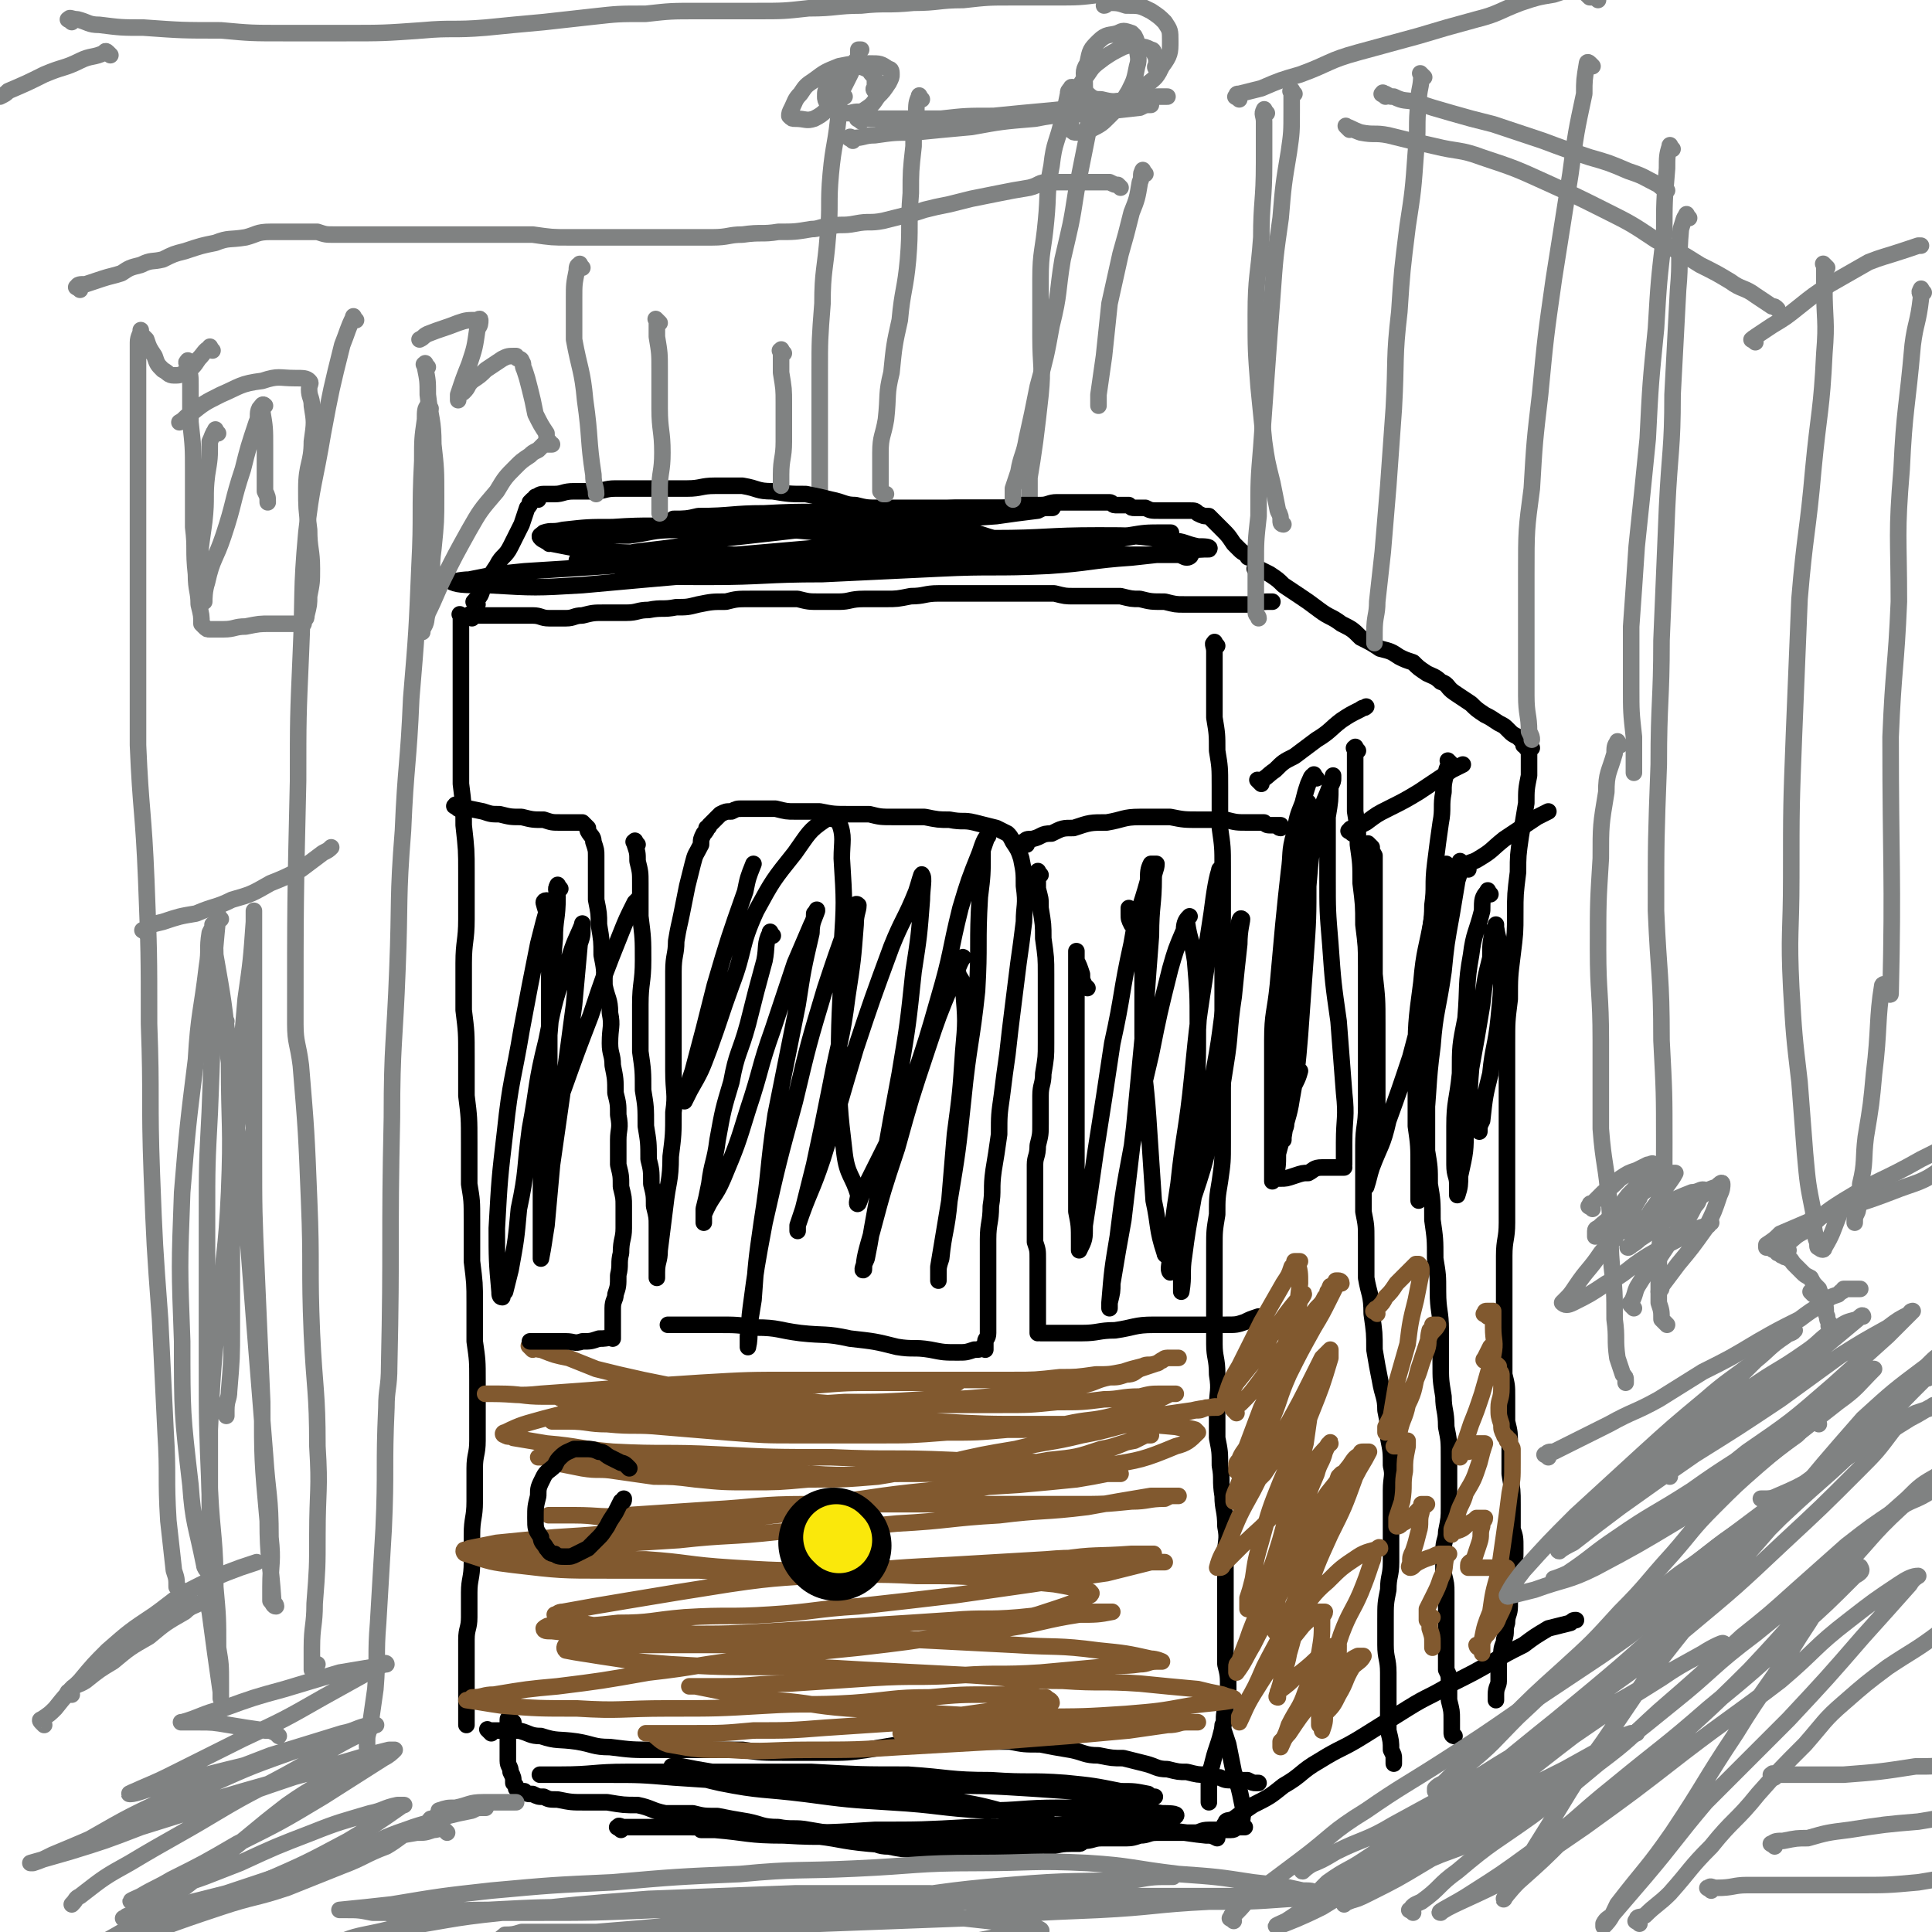 <svg viewBox='0 0 700 700' version='1.1' xmlns='http://www.w3.org/2000/svg' xmlns:xlink='http://www.w3.org/1999/xlink'><g fill='none' stroke='#000000' stroke-width='6' stroke-linecap='round' stroke-linejoin='round'><path d='M168,224c-1,-1 -1,-1 -1,-1 -1,-1 0,0 0,0 0,2 0,2 0,4 0,3 0,3 0,6 0,4 0,4 0,9 0,6 0,6 0,12 0,8 0,8 0,15 0,8 0,8 0,15 1,8 1,8 1,15 1,9 1,9 1,17 0,8 0,9 0,17 0,8 -1,8 -1,16 0,8 0,8 0,17 1,8 1,8 1,17 0,7 0,7 0,14 1,8 1,8 1,17 0,7 0,7 0,15 1,6 1,6 1,13 0,7 0,7 0,15 1,8 1,8 1,15 0,7 0,7 0,14 1,7 1,7 1,14 0,6 0,6 0,12 0,5 0,5 0,10 0,5 -1,5 -1,10 0,6 0,6 0,12 0,6 -1,6 -1,12 0,5 0,5 0,10 0,6 -1,6 -1,11 0,4 0,4 0,9 0,4 -1,4 -1,8 0,3 0,3 0,6 0,4 0,4 0,7 0,3 0,3 0,7 0,2 0,2 0,5 0,2 0,2 0,4 0,1 0,1 0,2 '/><path d='M171,224c-1,-1 -2,-1 -1,-1 0,-1 1,0 2,0 1,0 1,0 2,0 3,0 3,0 5,0 2,0 2,0 4,0 2,0 2,0 4,0 3,0 3,0 6,0 3,0 3,1 6,1 3,0 3,0 6,0 3,0 3,-1 6,-1 4,-1 4,-1 8,-1 4,0 4,0 8,0 4,0 4,-1 8,-1 5,-1 5,0 10,-1 4,0 4,0 8,-1 5,-1 5,-1 10,-1 4,-1 4,-1 9,-1 4,0 4,0 8,0 5,0 5,0 9,0 4,1 4,1 8,1 3,0 3,0 7,0 4,0 4,-1 9,-1 4,0 4,0 8,0 4,0 4,0 9,-1 5,0 5,-1 10,-1 3,0 3,0 7,0 4,0 4,0 9,0 5,0 5,0 9,0 4,0 4,0 9,0 4,0 4,0 8,0 4,1 4,1 7,1 5,0 5,0 9,0 4,0 4,0 8,0 4,1 4,1 7,1 4,1 4,1 9,1 4,1 4,1 7,1 4,0 4,0 7,0 3,0 3,0 6,0 3,0 3,0 6,0 2,0 2,0 5,0 3,0 3,-1 6,-1 1,0 1,0 2,0 '/><path d='M441,234c-1,-1 -1,-2 -1,-1 -1,0 0,1 0,3 0,3 0,3 0,5 0,4 0,4 0,8 0,5 0,5 0,11 1,6 1,6 1,12 1,6 1,6 1,13 0,7 0,7 0,15 1,7 1,7 1,14 0,8 0,8 0,16 0,7 0,7 0,14 0,7 0,7 0,14 0,6 0,6 0,13 0,7 0,7 0,14 0,7 0,7 0,15 0,7 0,7 0,14 0,7 0,7 -1,14 -1,6 -1,6 -1,12 -1,6 -1,6 -1,12 0,6 0,6 0,13 0,6 0,6 0,13 0,4 0,4 0,9 0,5 1,5 1,11 1,6 0,6 0,12 0,5 0,5 0,11 1,5 1,5 1,10 1,5 0,5 1,11 0,5 1,5 1,11 1,5 0,5 0,10 0,6 0,6 0,12 0,5 0,5 0,11 0,4 0,4 0,8 0,4 0,5 0,9 1,4 1,4 1,9 0,3 0,3 -1,7 -1,4 0,4 -1,7 -1,4 -1,4 -2,7 -1,3 -1,3 -2,7 -1,3 -1,3 -1,6 0,3 0,3 0,6 0,0 0,0 0,1 '/><path d='M178,628c-1,-1 -1,-1 -1,-1 -1,-1 0,0 0,0 2,0 2,0 4,0 4,0 4,0 7,0 4,1 4,2 8,2 6,2 6,1 13,2 6,1 6,2 12,2 8,1 8,1 16,1 9,0 9,0 18,0 7,0 7,0 14,0 7,1 7,1 15,1 8,0 8,0 15,0 8,0 8,0 15,-1 6,-1 6,-1 12,-2 7,-1 7,-1 13,-1 7,0 7,0 13,0 7,0 7,0 14,0 5,1 5,1 11,1 5,1 5,1 11,2 5,1 5,2 10,2 5,1 5,1 9,1 4,1 4,1 8,2 4,1 4,2 8,2 4,1 4,1 7,1 4,1 4,1 7,1 2,1 2,1 5,1 2,1 2,1 5,1 2,0 2,0 3,0 1,0 1,0 2,0 2,1 2,1 3,1 0,0 0,0 1,0 '/><path d='M186,624c-1,-1 -1,-1 -1,-1 -1,-1 -1,0 -1,0 0,2 0,2 0,3 0,3 0,3 0,6 0,3 0,3 0,6 0,2 1,2 1,4 1,2 1,2 1,4 1,1 1,1 1,2 1,1 1,1 3,1 1,1 1,1 3,1 2,1 2,1 4,1 2,1 2,1 5,1 5,1 5,1 10,1 4,0 4,0 8,0 6,1 6,1 11,1 5,1 5,2 10,3 5,0 5,0 10,0 4,1 4,1 9,1 5,1 5,1 11,2 5,1 5,2 11,2 5,1 6,0 11,1 6,1 6,1 12,2 5,1 5,1 9,2 4,1 4,2 8,2 5,1 5,1 9,1 3,0 4,0 7,0 5,0 5,0 10,0 4,0 4,0 8,-1 3,0 3,-1 7,-1 4,0 4,0 8,0 4,0 4,0 8,0 3,0 3,-1 6,-1 4,0 4,0 7,0 4,0 4,-1 7,-1 4,0 4,0 7,0 4,0 4,0 7,-1 3,0 3,-1 6,-1 2,0 2,0 5,0 2,0 2,0 5,0 2,0 2,0 4,0 2,0 2,-1 5,-1 2,0 2,0 4,0 1,0 1,0 2,0 1,0 1,0 2,0 2,0 1,-1 3,-1 1,0 2,0 2,0 0,0 -1,0 -1,-1 0,-4 1,-4 0,-8 -1,-5 -1,-5 -3,-11 -1,-5 -1,-5 -2,-10 -1,-3 -1,-3 -2,-6 0,0 0,0 0,-1 '/><path d='M225,663c-1,-1 -2,-1 -1,-1 0,-1 1,0 2,0 4,0 4,0 8,0 7,0 7,0 13,0 10,0 10,0 19,1 13,1 13,1 27,2 11,1 11,2 22,3 13,1 13,1 26,1 11,1 11,1 22,1 8,0 8,0 16,-1 4,0 4,-1 9,-1 2,0 2,0 3,0 1,0 1,-1 1,-1 -3,-3 -3,-3 -8,-5 -8,-3 -8,-3 -18,-5 -11,-3 -11,-3 -23,-5 -17,-3 -18,-3 -35,-4 -17,-2 -17,-1 -34,-2 -15,-1 -15,-1 -30,-2 -12,-1 -12,-1 -24,-1 -8,0 -8,0 -17,0 -3,0 -3,0 -6,0 -1,0 -2,0 -1,0 2,0 3,0 7,0 12,0 12,-1 24,-1 16,0 16,0 32,0 18,0 18,0 35,0 18,1 18,1 35,1 15,1 15,2 30,2 14,1 14,0 27,1 10,1 10,1 20,3 5,0 5,0 10,1 1,1 2,1 2,1 1,0 0,0 0,0 -8,-1 -7,-1 -15,-1 -14,-1 -15,-1 -29,-2 -16,-1 -16,-1 -32,-1 -17,-1 -17,-1 -33,-2 -15,-1 -15,0 -31,-1 -10,-1 -10,-1 -20,-2 -6,-1 -6,-1 -11,-2 -2,0 -5,0 -3,0 6,3 8,4 17,6 15,3 15,2 31,4 15,2 15,2 31,3 17,1 17,2 34,3 13,0 13,-1 27,-1 11,0 12,0 23,0 7,0 7,1 14,2 2,0 6,0 5,1 -4,0 -7,0 -14,1 -14,1 -13,2 -27,2 -16,1 -16,1 -33,1 -18,1 -18,1 -35,1 -16,1 -16,1 -32,1 -10,0 -10,-1 -20,-1 -4,0 -4,0 -9,0 -1,0 -2,0 -2,0 1,0 3,0 5,0 12,1 12,2 25,2 16,1 16,0 33,0 19,0 19,0 39,-1 17,0 17,-1 35,-1 13,0 13,-1 27,0 9,0 9,1 19,2 2,0 2,0 4,1 '/></g>
<g fill='none' stroke='#81592F' stroke-width='6' stroke-linecap='round' stroke-linejoin='round'><path d='M193,489c-1,-1 -2,-2 -1,-1 1,0 2,1 4,1 5,2 5,2 10,3 5,2 5,2 10,4 8,2 8,2 17,4 10,2 10,2 19,4 10,1 10,2 20,3 12,1 12,1 23,1 12,1 12,1 24,1 11,0 11,0 23,0 10,0 10,0 21,0 10,0 10,0 20,-1 9,0 9,0 17,-1 6,0 6,-1 13,-1 4,-1 4,-1 8,-1 2,0 2,0 3,0 1,0 2,0 2,0 -1,0 -1,0 -2,0 -4,2 -4,2 -8,4 -7,2 -6,2 -13,4 -8,2 -8,1 -17,3 -11,1 -11,1 -21,2 -11,1 -11,1 -22,1 -13,1 -13,1 -25,1 -14,0 -14,0 -29,0 -12,0 -12,0 -25,-1 -12,-1 -12,-1 -24,-2 -10,-1 -10,0 -20,-1 -7,0 -7,-1 -14,-1 -2,0 -2,0 -4,0 -1,0 -2,0 -2,0 0,0 1,0 1,0 9,0 9,0 17,0 13,0 13,0 27,0 14,1 14,1 29,1 16,1 16,1 32,1 17,1 17,1 34,1 15,0 15,0 31,0 13,-1 13,-1 26,-2 10,-1 10,-2 21,-3 7,-1 7,-1 14,-2 4,-1 7,-1 9,-1 0,-1 -2,0 -4,0 -2,1 -2,1 -4,1 -9,2 -10,2 -19,4 -11,2 -11,3 -22,5 -12,3 -12,2 -24,5 -12,2 -12,2 -25,5 -12,2 -12,3 -25,5 -12,1 -12,1 -25,1 -11,1 -11,1 -21,1 -10,0 -10,0 -20,-1 -8,-1 -8,-1 -15,-1 -7,-1 -7,-1 -14,-2 -6,-1 -6,0 -12,-1 -5,-1 -5,-1 -10,-2 -2,-1 -2,-1 -4,-2 -1,0 -1,0 -1,0 -1,0 -1,0 -1,0 0,0 0,0 0,0 4,0 4,0 8,0 8,1 8,2 17,2 10,1 10,1 21,1 13,1 13,1 26,1 14,1 14,2 27,2 15,1 15,0 30,0 16,0 16,0 32,-1 12,-1 12,-2 24,-4 10,-1 10,-1 19,-4 6,-1 6,-2 12,-3 2,-1 2,-1 4,-2 1,0 2,0 2,0 0,0 -1,0 -2,0 -9,3 -9,4 -17,6 -13,5 -13,5 -27,8 -14,4 -14,4 -28,7 -16,3 -16,3 -32,5 -16,1 -16,1 -33,2 -15,2 -15,2 -31,2 -12,1 -12,0 -24,0 -7,0 -7,-1 -15,-1 -3,0 -3,0 -7,0 -1,0 -3,0 -2,0 3,0 5,0 9,0 10,0 10,1 19,0 15,-1 15,-1 30,-2 18,-1 18,-2 35,-2 18,0 18,0 36,0 17,0 17,0 34,0 14,0 14,0 27,0 11,0 11,0 21,-1 6,0 6,-1 12,-1 2,-1 2,-1 3,-1 1,0 2,0 2,0 -4,0 -5,0 -10,0 -12,2 -12,2 -23,4 -16,2 -16,1 -32,3 -18,1 -18,2 -37,3 -21,2 -21,2 -43,3 -18,2 -18,1 -36,3 -16,1 -16,1 -31,2 -12,1 -12,1 -24,1 -7,1 -7,1 -14,1 -2,1 -2,1 -4,1 -1,0 -2,0 -2,0 0,0 0,0 0,0 7,0 7,0 13,0 11,1 11,1 22,1 14,1 14,1 28,1 15,1 15,2 31,3 16,1 16,1 33,1 16,1 16,1 33,1 16,1 16,1 31,1 11,0 11,0 23,-1 10,-1 10,-1 20,-2 6,-1 6,-1 12,-2 2,0 2,0 3,0 1,0 2,0 2,0 -2,0 -3,0 -5,0 -8,2 -8,2 -16,4 -14,2 -14,2 -27,4 -14,2 -14,2 -28,4 -17,2 -17,2 -35,4 -16,1 -16,2 -32,3 -15,1 -15,0 -31,1 -12,1 -12,2 -24,2 -9,1 -9,1 -18,1 -3,0 -3,0 -7,0 -1,0 -2,1 -2,1 0,1 1,1 3,1 9,1 9,1 18,1 15,0 15,0 30,0 16,0 16,0 33,-1 17,-1 16,-1 33,-2 16,-1 16,-1 31,-2 12,-1 12,0 24,-1 10,-1 10,-1 19,-2 5,0 5,0 10,0 1,0 1,0 3,0 1,0 2,0 2,0 -5,1 -6,1 -12,1 -13,2 -13,3 -26,5 -16,2 -16,2 -32,4 -18,1 -18,1 -35,1 -17,1 -17,1 -33,1 -13,0 -13,0 -26,0 -10,0 -10,0 -20,0 -5,0 -5,0 -10,0 -2,0 -3,0 -4,0 0,0 -1,1 0,2 5,1 6,1 12,2 13,2 13,2 26,3 17,1 18,1 35,1 18,0 18,0 35,1 20,1 20,1 39,2 16,1 16,2 33,2 14,1 14,0 28,1 10,1 10,1 21,2 4,1 4,1 9,2 2,1 5,1 4,2 -5,1 -8,1 -16,2 -11,2 -11,2 -23,3 -15,1 -16,1 -31,1 -18,0 -18,0 -35,-1 -18,-1 -18,-1 -35,-2 -13,-1 -13,-2 -26,-3 -10,-2 -10,-2 -19,-3 -5,-1 -5,-1 -10,-2 -1,0 -3,0 -2,0 3,0 5,0 11,0 12,0 12,-1 25,-1 15,-1 15,-1 30,-2 16,-1 16,0 32,-1 14,-1 14,0 29,-1 11,-1 11,-1 22,-2 7,-1 7,0 14,-1 3,0 3,-1 6,-1 1,0 2,0 2,0 0,0 -2,-1 -4,-1 -9,-2 -9,-2 -19,-3 -15,-2 -15,-1 -30,-2 -20,-1 -20,-1 -39,-2 -20,-1 -20,0 -41,-1 -18,-1 -18,0 -36,-1 -14,-1 -14,-1 -28,-2 -9,-1 -9,-1 -18,-3 -2,-1 -2,-1 -4,-2 -1,0 -1,0 -1,0 1,0 1,-1 3,-1 11,-2 11,-2 23,-4 18,-3 18,-3 37,-6 20,-3 20,-2 41,-4 20,-2 20,-2 40,-3 17,-1 17,-1 34,-2 11,-1 11,0 22,-1 6,0 6,-1 12,-1 2,0 2,0 3,0 1,0 2,0 2,0 -3,0 -4,0 -8,0 -13,1 -13,0 -26,2 -21,1 -21,2 -43,4 -23,1 -23,1 -46,1 -21,0 -21,0 -42,-1 -17,-1 -17,0 -34,-1 -11,-1 -11,-1 -22,-2 -4,-1 -4,-1 -8,-2 -1,0 -2,0 -2,0 0,0 1,-1 2,-1 12,-3 12,-3 25,-5 20,-4 20,-4 39,-7 22,-3 22,-3 43,-6 20,-2 20,-3 41,-5 16,-1 16,-1 32,-2 11,-1 11,-1 21,-2 6,-1 6,-1 11,-2 3,0 4,0 5,0 0,0 -1,-1 -3,-1 -11,-2 -11,-2 -23,-3 -17,-1 -18,0 -35,-1 -22,-1 -22,0 -44,-1 -21,0 -21,0 -41,-1 -19,-1 -19,0 -38,-1 -12,-1 -12,-2 -24,-3 -6,-1 -6,-1 -12,-2 -1,-1 -2,0 -3,-1 -1,0 -1,-1 0,-1 6,-3 7,-3 14,-5 15,-4 15,-3 31,-6 17,-2 17,-2 35,-4 16,-1 16,-2 32,-2 12,-1 12,-1 24,-1 9,0 9,0 17,0 3,0 3,0 7,0 2,0 4,0 4,0 -1,0 -3,-1 -5,-1 -11,0 -11,0 -23,0 -16,1 -16,1 -32,1 -16,1 -16,2 -33,3 -16,1 -16,1 -33,1 -12,1 -12,1 -24,1 -8,0 -8,-1 -16,-1 -3,0 -4,0 -5,0 -1,0 1,0 2,0 9,0 9,1 18,0 14,-1 14,-1 27,-2 16,-1 16,-1 31,-2 17,-1 17,-1 34,-1 16,0 16,0 33,0 12,0 12,0 24,0 11,0 11,0 22,0 8,0 8,0 17,-1 6,0 6,0 13,-1 5,0 5,0 10,-1 3,-1 3,-1 7,-2 2,-1 2,0 5,-1 1,0 1,-1 2,-1 1,-1 1,-1 3,-1 0,0 0,0 1,0 1,0 2,0 2,0 -2,0 -3,0 -4,0 -3,1 -2,1 -4,2 -3,1 -3,1 -6,2 -2,1 -2,2 -5,2 -3,1 -3,1 -6,1 -5,1 -5,2 -10,3 -7,1 -7,1 -14,2 -10,2 -10,2 -19,2 -12,1 -12,1 -24,1 -15,1 -15,1 -29,1 -15,1 -15,1 -30,1 -14,0 -14,0 -29,-1 -12,-1 -12,-2 -23,-2 -8,-1 -8,-1 -16,-1 -3,0 -3,0 -6,0 -1,0 -3,0 -2,0 2,1 3,2 7,3 10,2 10,2 21,3 16,1 17,0 33,1 20,1 20,2 39,2 19,1 19,1 39,1 18,1 18,1 35,1 15,0 15,0 30,0 11,0 11,0 22,1 4,1 4,0 7,1 1,1 1,1 1,1 -3,3 -4,4 -8,5 -12,5 -13,5 -25,7 -20,5 -20,4 -39,7 -23,4 -23,4 -45,7 -22,3 -22,2 -44,5 -20,2 -20,2 -40,4 -16,2 -16,2 -32,3 -11,1 -11,1 -21,2 -5,1 -5,1 -10,2 -1,1 -2,0 -2,1 0,0 0,1 1,1 9,3 9,3 17,4 17,2 17,2 34,2 18,0 18,0 35,0 21,0 21,1 43,1 17,1 17,0 34,1 15,0 15,0 29,1 11,1 11,1 21,2 6,1 5,1 11,2 1,1 2,0 2,1 1,0 0,1 0,1 -9,4 -10,4 -19,7 -15,4 -15,4 -30,7 -17,3 -18,3 -35,5 -20,2 -20,2 -39,4 -19,2 -19,3 -37,5 -17,3 -17,3 -33,5 -11,1 -11,1 -23,3 -4,0 -4,1 -8,1 -1,1 -2,1 -2,1 0,0 0,0 0,0 7,1 6,1 13,2 13,1 13,1 27,1 16,1 16,0 33,0 18,0 18,0 35,-1 16,-1 16,0 32,-1 14,-1 14,-2 28,-2 11,-1 11,-1 22,-1 7,0 7,0 14,0 3,1 3,1 6,1 1,1 2,1 2,2 -1,0 -2,-1 -5,-1 -9,2 -9,3 -18,4 -14,2 -14,2 -29,4 -15,1 -15,1 -30,2 -13,1 -13,1 -26,1 -11,1 -11,1 -22,1 -6,0 -6,0 -13,0 -2,0 -3,0 -4,0 0,0 1,0 2,0 3,2 3,3 6,4 11,2 11,2 22,2 14,1 14,0 29,0 17,0 17,0 33,-1 17,-1 17,-1 35,-2 13,-1 13,-1 26,-2 11,-1 11,-1 22,-2 7,-1 7,-1 14,-2 4,0 4,-1 7,-1 2,0 3,0 4,0 0,0 -2,0 -3,0 -8,0 -8,0 -15,0 -12,1 -12,2 -24,2 -14,1 -14,1 -27,1 -12,1 -12,1 -23,1 -6,0 -6,0 -12,0 -2,0 -5,0 -3,0 3,0 6,0 13,0 13,-1 13,-1 27,-2 6,-1 6,-1 12,-1 '/></g>
<g fill='none' stroke='#000000' stroke-width='40' stroke-linecap='round' stroke-linejoin='round'><path d='M303,560c-1,-1 -1,-1 -1,-1 '/></g>
<g fill='none' stroke='#FAE80B' stroke-width='24' stroke-linecap='round' stroke-linejoin='round'><path d='M304,558c-1,-1 -1,-1 -1,-1 '/></g>
<g fill='none' stroke='#000000' stroke-width='6' stroke-linecap='round' stroke-linejoin='round'><path d='M228,532c-1,-1 -1,-1 -1,-1 -1,-1 -2,-1 -2,-1 -2,-1 -2,-1 -4,-2 -2,-1 -2,-2 -4,-2 -2,-1 -3,-1 -5,-1 -2,0 -2,0 -4,0 -2,1 -3,1 -5,3 -1,1 -1,1 -2,3 -2,2 -3,2 -4,4 -2,4 -2,4 -2,7 -1,4 -1,4 -1,8 0,4 0,4 2,7 0,2 1,2 2,4 1,1 1,2 3,2 1,1 2,1 4,1 2,0 2,0 4,-1 2,-1 2,-1 4,-2 2,-2 2,-2 4,-4 1,-1 1,-1 3,-4 1,-2 1,-2 3,-5 1,-2 1,-2 2,-4 1,0 1,0 1,-1 '/><path d='M166,293c-1,-1 -2,-1 -1,-1 0,-1 0,0 1,0 4,1 4,1 9,2 3,1 3,1 6,1 4,1 4,1 8,1 4,1 4,1 8,1 3,1 3,1 6,1 3,0 3,0 6,0 1,0 1,0 2,0 1,1 1,1 2,2 0,0 -1,-1 -1,-1 1,1 1,1 1,2 1,2 2,2 2,4 1,3 1,3 1,5 0,4 0,4 0,8 0,4 0,4 0,8 1,5 1,5 1,9 1,6 1,6 1,11 1,5 1,5 1,11 1,5 2,5 2,10 1,5 0,5 0,11 0,4 1,4 1,8 1,5 1,5 1,10 1,4 1,4 1,8 1,5 0,5 0,9 0,4 0,4 0,9 1,4 1,4 1,8 1,4 1,4 1,7 0,4 0,4 0,8 0,4 -1,4 -1,9 -1,4 0,4 -1,8 0,4 0,4 -1,7 0,2 -1,2 -1,5 0,1 0,1 0,2 0,1 0,1 0,2 0,1 0,1 0,2 0,1 0,1 0,2 0,0 0,-1 0,-1 0,1 0,1 0,2 0,0 0,-1 0,-1 0,1 0,1 0,2 0,0 0,-1 0,-1 0,1 0,1 0,2 0,0 0,-1 0,-1 -2,1 -3,1 -5,1 -3,1 -3,1 -6,1 -3,1 -3,0 -6,0 -3,0 -3,0 -6,0 -2,0 -2,0 -3,0 -1,0 -1,0 -2,0 -1,0 -1,0 -2,0 '/><path d='M231,306c-1,-1 -1,-2 -1,-1 -1,0 0,0 0,1 1,3 1,3 1,6 1,4 1,4 1,8 0,6 0,6 0,12 1,8 1,8 1,16 0,8 -1,8 -1,16 0,9 0,9 0,17 1,7 1,7 1,14 1,6 1,6 1,13 1,6 1,6 1,12 1,4 1,4 1,9 1,4 1,4 1,8 1,4 1,4 1,7 0,2 0,2 0,5 0,2 0,2 0,5 0,1 0,1 0,3 0,1 0,1 0,2 0,1 0,1 0,1 0,1 0,1 0,2 0,0 0,-1 0,-1 0,1 0,2 0,2 0,-1 0,-1 0,-2 0,-4 1,-4 1,-8 1,-8 1,-8 2,-16 1,-9 2,-9 2,-18 1,-8 1,-8 1,-16 1,-7 0,-7 0,-15 0,-6 0,-6 0,-13 0,-6 0,-6 0,-12 0,-6 0,-6 0,-11 0,-6 1,-6 1,-11 1,-6 1,-5 2,-10 1,-5 1,-5 2,-10 1,-4 1,-4 2,-8 1,-4 1,-3 3,-7 0,-2 0,-2 1,-4 1,-1 1,-1 1,-2 0,0 0,0 0,0 1,0 1,-1 1,-1 1,-1 1,-1 2,-2 1,-1 1,-1 2,-2 2,-1 2,-1 4,-1 2,-1 2,-1 4,-1 3,0 3,0 6,0 3,0 3,0 6,0 4,1 4,1 7,1 5,0 5,0 9,0 5,1 5,1 11,1 3,0 3,0 7,0 4,1 4,1 9,1 5,0 5,0 11,0 5,1 5,1 9,1 5,1 5,0 9,1 4,1 4,1 8,2 2,1 2,1 4,2 1,1 1,1 2,3 2,3 2,3 3,6 1,5 1,5 1,10 1,7 0,7 0,13 -1,8 -1,8 -2,15 -1,8 -1,8 -2,16 -1,8 -1,8 -2,17 -1,7 -1,7 -2,15 -1,7 -1,7 -1,14 -1,7 -1,7 -2,13 -1,7 0,7 -1,13 0,6 -1,6 -1,12 0,5 0,5 0,11 0,4 0,4 0,9 0,4 0,4 0,8 0,3 0,3 0,6 0,2 -1,2 -1,3 0,1 0,1 0,2 0,0 0,-1 0,-1 0,1 0,1 0,2 0,0 -1,-1 -1,-1 -1,1 -1,1 -3,1 -3,1 -3,1 -6,1 -5,0 -5,0 -10,-1 -6,-1 -6,0 -12,-1 -8,-2 -8,-2 -17,-3 -9,-2 -9,-1 -18,-2 -8,-1 -8,-2 -16,-2 -7,-1 -7,-1 -14,-1 -5,0 -5,0 -10,0 -3,0 -3,0 -7,0 0,0 0,0 -1,0 '/><path d='M372,306c-1,-1 -2,-1 -1,-1 1,-1 1,-1 3,-1 4,-1 3,-2 7,-2 4,-2 4,-2 8,-2 6,-2 6,-2 12,-2 6,-1 6,-2 12,-2 5,0 5,0 11,0 5,1 5,1 11,1 4,0 4,0 9,0 4,1 4,1 8,1 3,0 3,0 6,0 1,1 1,1 3,1 2,0 2,0 3,0 0,0 -1,0 -1,0 0,1 1,1 1,1 '/><path d='M377,317c-1,-1 -1,-2 -1,-1 -1,0 0,0 0,1 0,2 0,2 0,5 1,4 1,3 1,7 1,6 1,6 1,11 1,7 1,7 1,13 0,6 0,6 0,12 0,6 0,6 0,13 0,5 0,5 -1,11 0,4 -1,4 -1,8 0,5 0,5 0,10 0,4 0,4 -1,8 0,4 -1,4 -1,7 0,4 0,4 0,7 0,3 0,3 0,6 0,4 0,4 0,8 0,4 0,4 0,7 1,3 1,3 1,6 0,3 0,3 0,6 0,2 0,2 0,5 0,3 0,3 0,6 0,2 0,2 0,4 0,1 0,1 0,2 0,1 0,1 0,1 0,1 0,1 0,1 0,1 0,1 0,2 0,0 0,-1 0,-1 1,1 1,1 1,1 3,0 3,0 5,0 5,0 5,0 10,0 6,0 6,-1 12,-1 7,-1 7,-2 14,-2 7,0 7,0 15,0 5,0 5,0 11,0 4,0 4,0 7,-1 2,-1 2,-1 5,-2 0,0 0,0 1,0 '/><path d='M456,207c-1,-1 -2,-1 -1,-1 0,-1 0,0 1,0 2,1 2,1 4,2 3,2 3,2 5,4 3,2 3,2 6,4 3,2 3,2 7,5 4,3 4,2 8,5 4,2 4,2 7,5 4,2 4,2 7,4 4,1 4,1 7,3 2,1 2,1 5,2 2,2 2,2 5,4 2,1 3,1 5,3 3,1 2,2 5,4 3,2 3,2 6,4 2,2 2,2 5,4 2,1 2,1 5,3 2,1 2,1 3,2 1,1 1,1 1,1 1,1 1,1 3,2 1,1 1,1 2,2 0,0 -1,-1 -1,-1 1,1 1,1 2,2 0,0 -1,-1 -1,-1 0,1 0,1 0,1 1,0 1,0 2,0 0,0 -1,0 -1,0 0,1 0,1 0,1 1,0 1,0 2,0 0,0 -1,0 -1,0 0,2 0,2 0,4 0,3 0,3 0,6 -1,5 -1,5 -1,10 -1,6 -1,6 -2,12 -1,7 -1,7 -1,13 -1,8 -1,8 -1,15 0,7 0,7 -1,15 -1,8 -1,8 -1,16 -1,8 -1,8 -1,16 0,7 0,7 0,14 0,7 0,7 0,15 0,6 0,6 0,13 0,6 0,6 0,12 0,6 0,6 0,11 0,6 -1,6 -1,12 0,6 0,6 0,12 0,5 0,5 0,11 0,5 0,5 0,10 0,5 0,5 0,10 1,4 1,4 1,8 0,4 0,4 0,9 1,4 1,4 1,9 0,5 0,5 0,10 1,6 1,6 1,11 0,4 0,4 0,9 1,3 1,3 1,7 0,4 0,4 -1,8 0,3 -1,3 -1,6 0,4 0,4 0,7 0,3 -1,3 -1,6 -1,3 0,3 -1,6 0,2 -1,2 -1,5 -1,2 -1,2 -1,5 0,3 0,3 0,5 0,2 -1,2 -1,5 0,1 0,1 0,2 '/><path d='M445,662c-1,-1 -2,-1 -1,-1 0,-2 1,-1 3,-2 4,-3 4,-3 7,-5 6,-3 6,-3 11,-7 7,-4 6,-5 13,-9 8,-5 8,-4 16,-9 8,-5 8,-5 16,-10 8,-5 8,-4 16,-9 8,-4 8,-4 15,-8 5,-3 5,-3 11,-6 4,-3 4,-3 9,-6 4,-1 4,-1 8,-2 1,-1 1,-1 2,-1 '/><path d='M492,272c-1,-1 -1,-2 -1,-1 -1,0 0,0 0,1 0,3 0,3 0,5 0,3 0,3 0,7 0,5 0,5 0,10 1,6 1,6 1,12 1,7 1,7 1,14 1,8 1,8 1,15 1,8 1,8 1,15 0,7 0,7 0,13 0,8 0,8 0,15 0,7 0,7 0,13 0,5 0,5 0,10 0,7 -1,7 -1,14 0,7 0,7 0,13 0,5 0,5 0,11 1,5 1,5 1,10 0,7 0,7 0,14 1,6 2,6 2,13 1,7 1,7 1,13 1,6 1,6 2,11 1,6 2,6 2,11 1,5 1,5 1,10 1,5 1,5 1,10 1,4 0,4 0,9 0,5 0,5 0,10 0,4 0,4 0,8 0,4 0,4 0,8 0,5 -1,5 -1,10 -1,5 -1,5 -1,11 0,4 0,4 0,9 0,5 1,5 1,10 0,3 0,3 0,7 0,4 0,4 0,7 0,4 0,4 0,7 1,4 1,4 1,7 1,2 1,2 1,3 0,1 0,1 0,2 '/><path d='M457,284c-1,-1 -1,-1 -1,-1 -1,-1 0,0 0,0 3,-1 3,-2 6,-4 3,-3 3,-3 7,-5 4,-3 4,-3 8,-6 5,-3 5,-4 9,-7 3,-2 3,-2 7,-4 1,-1 1,0 2,-1 '/><path d='M526,277c-1,-1 -1,-1 -1,-1 -1,-1 0,0 0,0 0,2 -1,2 -1,4 -1,4 -1,4 -1,7 -1,5 0,6 -1,11 -1,7 -1,7 -2,15 -1,8 0,8 -1,15 0,7 -1,7 -1,14 -1,8 -1,8 -1,17 0,7 0,7 0,15 0,8 0,8 0,15 0,7 0,7 0,15 0,6 0,6 0,13 1,6 1,6 1,12 1,6 1,6 1,13 1,7 1,7 1,14 1,6 1,6 1,12 0,7 1,7 1,14 0,6 0,6 0,12 0,6 0,6 1,12 0,5 1,5 1,11 1,5 1,5 1,11 0,5 0,5 0,10 0,4 0,4 0,8 0,4 0,4 -1,9 0,3 -1,3 -1,7 0,4 0,4 0,8 1,4 1,4 1,7 0,3 0,3 0,6 0,4 0,4 0,8 0,4 0,4 0,7 0,4 0,4 0,7 1,2 1,2 1,5 0,3 0,3 0,6 1,4 1,4 1,7 0,2 0,2 0,4 0,0 0,1 0,1 0,1 1,1 1,1 '/><path d='M490,302c-1,-1 -2,-1 -1,-1 0,-1 1,-1 2,-1 2,-1 2,-1 4,-2 4,-3 4,-3 8,-5 6,-3 6,-3 11,-6 6,-4 6,-4 12,-8 2,-1 2,-1 4,-2 '/><path d='M532,315c-1,-1 -2,-1 -1,-1 1,-2 2,-1 5,-3 5,-3 4,-3 9,-7 6,-4 6,-4 12,-8 2,-1 2,-1 4,-2 '/><path d='M477,282c-1,-1 -1,-2 -1,-1 -1,0 -1,1 -2,3 -1,3 -1,3 -2,7 -2,5 -2,5 -3,11 -2,7 -1,7 -2,14 -1,9 -1,9 -2,19 -1,11 -1,11 -2,22 -1,10 -2,10 -2,20 0,8 0,8 0,16 0,7 0,7 0,14 0,4 0,4 0,8 0,4 0,4 0,7 0,2 0,2 0,3 0,1 0,1 0,2 0,0 0,-1 0,-1 0,1 0,1 0,2 0,0 0,-1 0,-1 1,0 1,0 3,0 2,0 2,0 5,-1 3,-1 3,-1 5,-1 2,-1 2,-2 5,-2 2,0 2,0 4,0 1,0 1,0 2,0 1,0 1,0 2,0 0,0 -1,0 -1,0 0,0 1,0 1,-1 0,-4 0,-4 0,-8 0,-9 1,-9 0,-18 -1,-13 -1,-13 -2,-26 -2,-14 -2,-14 -3,-28 -1,-12 -1,-12 -1,-24 0,-11 0,-11 0,-22 1,-6 1,-6 1,-11 1,-2 1,-2 1,-3 0,-1 0,-1 0,-1 0,0 0,0 0,0 -2,8 -3,7 -5,15 -3,12 -3,13 -4,25 -2,15 -2,15 -3,30 -2,13 -1,13 -2,27 -1,9 -2,9 -2,18 -1,5 0,5 -1,11 0,2 -1,2 -1,4 0,1 0,1 0,2 0,0 0,-1 0,-1 0,0 0,0 0,0 1,-7 2,-7 3,-14 2,-11 2,-11 3,-23 1,-14 1,-14 2,-28 1,-14 1,-14 1,-29 1,-8 1,-8 1,-17 0,-4 -1,-4 -1,-8 0,-1 0,-3 0,-2 -1,3 -1,5 -1,9 -2,12 -3,12 -5,23 -2,16 -1,16 -2,31 -1,15 0,15 -1,30 0,11 0,11 -1,22 -1,6 -1,6 -2,13 0,2 0,2 0,4 0,1 0,1 0,1 0,1 0,2 0,2 1,-3 1,-4 1,-8 3,-11 3,-11 5,-22 1,-4 2,-4 3,-8 '/><path d='M497,307c-1,-1 -2,-2 -1,-1 0,1 1,2 2,4 0,4 0,5 0,9 0,8 0,8 0,15 0,10 0,10 0,19 1,9 1,9 1,18 0,8 0,8 0,16 0,7 0,7 0,14 0,6 -1,6 -1,12 -1,4 -1,4 -2,8 0,2 -1,2 -1,5 0,1 0,1 0,1 0,1 0,1 0,1 0,1 0,2 0,2 1,-3 1,-4 2,-7 3,-8 4,-8 6,-17 4,-11 4,-11 8,-23 4,-15 4,-15 7,-31 2,-11 2,-11 4,-22 1,-6 0,-6 1,-12 1,-2 1,-2 1,-4 0,-1 0,-1 0,-1 0,1 -1,1 -1,3 -2,8 -2,8 -4,16 -2,12 -3,12 -4,24 -2,15 -2,15 -2,29 0,12 0,12 0,23 1,7 1,7 1,15 0,4 0,4 0,8 0,2 0,3 0,4 0,0 0,-2 0,-2 0,0 0,2 0,2 0,-3 0,-4 0,-7 1,-10 1,-10 2,-19 2,-15 1,-15 3,-30 1,-13 2,-13 4,-27 1,-10 1,-10 3,-21 1,-6 1,-6 2,-12 1,-3 1,-3 1,-6 0,0 0,0 0,-1 '/><path d='M540,324c-1,-1 -1,-2 -1,-1 -2,2 -2,3 -2,7 -2,8 -3,8 -4,16 -2,11 -1,11 -2,23 -2,10 -2,10 -2,20 -1,10 -2,10 -2,19 0,7 0,7 0,14 0,4 1,4 1,7 0,1 0,1 0,2 0,1 0,2 0,2 1,-3 1,-4 1,-7 2,-9 2,-9 2,-17 2,-11 1,-11 2,-22 2,-11 2,-11 4,-23 1,-9 1,-9 3,-17 0,-5 0,-5 1,-10 1,-1 1,-2 1,-2 0,0 0,1 0,1 1,6 2,6 2,13 0,10 0,10 -1,20 -1,10 -2,10 -3,20 -2,8 -2,8 -3,17 -1,2 -1,2 -1,4 '/><path d='M280,339c-1,-1 -1,-2 -1,-1 -2,4 -1,5 -2,10 -3,11 -3,11 -6,23 -3,11 -4,10 -6,21 -3,10 -3,10 -5,21 -1,8 -2,8 -3,16 -1,5 -1,5 -2,9 0,3 0,5 0,5 0,0 0,-2 0,-3 3,-7 4,-6 7,-13 5,-12 5,-12 9,-25 5,-15 4,-15 9,-29 4,-12 4,-12 8,-24 3,-7 3,-7 6,-14 1,-2 1,-2 1,-4 1,-1 1,-2 1,-1 -1,3 -2,4 -2,8 -3,13 -3,13 -5,26 -4,20 -4,20 -8,40 -3,20 -2,20 -5,39 -2,14 -2,14 -3,28 -1,6 -1,6 -2,13 0,2 0,5 0,4 1,-4 0,-7 1,-14 2,-15 2,-15 5,-31 5,-22 5,-22 11,-44 5,-21 5,-21 11,-41 4,-12 4,-12 8,-23 1,-3 1,-3 2,-6 1,-1 1,-2 2,-1 0,2 -1,3 -1,7 -1,13 -1,13 -3,26 -2,16 -3,16 -6,32 -3,15 -3,15 -6,29 -2,8 -2,8 -4,16 -1,3 -1,3 -2,6 0,1 0,2 0,2 0,-1 0,-1 0,-2 4,-12 5,-12 9,-24 6,-19 6,-20 12,-40 6,-18 6,-18 13,-37 4,-10 5,-10 9,-20 1,-3 2,-7 2,-6 1,1 0,5 0,9 -1,13 -1,13 -3,26 -2,19 -2,19 -5,37 -3,16 -3,16 -6,33 -2,12 -2,12 -4,23 -1,6 -1,6 -2,11 -1,2 -2,5 -1,4 0,-4 1,-7 3,-14 4,-15 4,-15 9,-30 5,-18 5,-18 11,-36 4,-12 4,-12 9,-24 2,-5 3,-8 4,-9 0,-1 -2,2 -2,4 0,4 2,3 2,7 1,12 1,12 0,23 -1,15 -1,15 -3,30 -1,12 -1,12 -2,24 -1,11 -2,11 -3,21 -1,3 -1,3 -1,6 0,1 0,2 0,2 0,-2 0,-3 0,-5 2,-12 2,-12 4,-24 3,-18 3,-18 5,-37 2,-20 3,-20 5,-39 1,-17 0,-17 1,-34 1,-8 1,-8 1,-17 1,-3 2,-6 2,-5 -1,0 -2,3 -3,6 -4,10 -4,10 -7,20 -4,16 -3,16 -8,33 -4,14 -4,14 -9,29 -4,11 -4,11 -9,22 -4,8 -4,8 -8,16 -2,3 -2,5 -3,7 -1,1 0,-2 0,-3 -2,-7 -4,-7 -5,-15 -2,-17 -2,-17 -2,-34 0,-21 1,-21 1,-41 1,-16 1,-16 0,-32 0,-6 1,-8 -1,-13 -1,-1 -3,-2 -5,-1 -6,4 -6,5 -11,12 -8,10 -8,10 -14,21 -6,13 -4,14 -9,27 -4,11 -4,12 -8,23 -3,8 -3,8 -7,15 -1,2 -1,2 -2,4 0,0 0,0 0,0 1,-5 1,-5 3,-11 4,-15 4,-15 8,-31 5,-17 5,-17 11,-34 1,-5 1,-5 3,-10 '/><path d='M394,358c-1,-1 -1,-1 -1,-1 -1,-2 -1,-2 -1,-4 -1,-3 -1,-3 -2,-5 0,-1 0,-1 0,-2 0,-1 0,-2 0,-1 0,2 0,2 0,5 0,9 0,9 0,17 0,12 0,12 0,24 0,13 0,13 0,27 0,10 0,10 0,21 1,5 1,5 1,11 0,1 0,1 0,2 0,1 0,1 0,1 2,-4 2,-4 2,-9 2,-13 2,-13 4,-27 3,-19 3,-19 6,-39 4,-18 3,-18 7,-36 2,-12 3,-12 6,-23 0,-3 0,-4 1,-6 1,0 1,0 2,0 0,2 -1,3 -1,5 0,10 -1,10 -1,21 -1,13 -1,13 -2,27 -2,21 -2,21 -4,42 -2,17 -2,17 -4,34 -2,11 -2,11 -4,23 0,3 0,3 -1,7 0,1 0,2 0,2 0,-1 0,-1 0,-2 1,-12 1,-12 3,-24 2,-16 2,-16 5,-32 3,-17 3,-17 7,-34 3,-15 3,-15 7,-31 2,-7 2,-7 5,-14 0,-3 1,-4 2,-5 0,0 -1,1 -1,2 1,7 2,7 3,14 1,12 1,12 1,23 0,15 0,15 -1,29 -1,15 -1,15 -3,29 -2,10 -2,10 -3,20 -1,4 -1,4 -2,8 -1,2 -1,4 -1,4 -1,-1 0,-3 0,-6 1,-13 1,-13 3,-26 2,-19 3,-19 5,-39 2,-20 2,-20 5,-39 2,-13 2,-13 3,-26 1,-5 2,-12 2,-10 -1,2 -2,8 -3,16 -2,13 -2,13 -4,26 -1,16 -1,16 -2,32 -1,17 0,17 -1,33 -1,13 -2,13 -3,27 -1,7 -1,7 -1,14 0,1 0,1 0,3 0,1 0,2 0,2 1,-6 0,-7 1,-13 2,-16 3,-16 5,-32 3,-18 3,-18 6,-36 3,-16 2,-16 5,-31 2,-9 2,-9 3,-18 1,-3 1,-6 2,-5 0,1 -1,4 -1,9 -1,9 -1,9 -2,19 -2,13 -1,13 -3,25 -2,13 -2,13 -5,25 -3,12 -3,12 -7,24 -2,7 -1,7 -4,14 -1,3 -1,3 -2,5 -1,1 -1,2 -2,1 -1,0 -2,0 -2,-1 -3,-9 -2,-10 -4,-19 -1,-15 -1,-15 -2,-30 -1,-15 -2,-15 -2,-30 0,-12 0,-12 0,-24 0,-6 -1,-6 -1,-12 0,-2 0,-3 0,-3 0,-1 0,1 -1,1 0,0 -1,0 -1,0 0,0 0,-1 0,-1 0,-1 -1,-1 -1,-1 -1,-2 -1,-2 -1,-4 0,-1 0,-1 0,-2 0,0 0,0 0,0 '/><path d='M203,322c-1,-1 -1,-2 -1,-1 -1,1 0,2 0,4 0,8 -1,8 -1,15 -1,11 -1,11 -1,23 -1,12 -1,12 -2,24 -1,12 0,12 -1,24 0,10 -1,10 -1,20 0,8 0,8 0,15 0,3 0,3 0,7 0,1 0,1 0,1 0,1 0,2 0,2 1,-5 1,-6 2,-12 1,-11 1,-11 2,-22 2,-14 2,-14 4,-28 2,-15 2,-15 4,-30 1,-11 1,-11 2,-22 1,-3 1,-3 1,-6 0,-1 0,-2 0,-1 -2,5 -3,6 -5,13 -5,14 -5,14 -8,29 -4,16 -3,16 -6,32 -2,15 -1,15 -4,29 -1,11 -1,11 -3,22 -1,4 -1,4 -2,8 -1,1 -1,2 -1,2 -1,0 -1,-1 -1,-2 -1,-11 -1,-12 -1,-23 1,-18 1,-18 3,-35 2,-19 3,-19 6,-37 3,-16 3,-16 6,-31 2,-8 2,-8 4,-15 0,-1 -2,-1 -2,0 1,4 2,5 2,10 1,9 0,9 0,18 0,10 0,10 0,19 0,9 0,9 0,17 0,4 1,4 1,9 0,2 -1,4 0,4 1,-2 2,-5 4,-9 5,-14 5,-14 10,-27 5,-15 5,-15 11,-30 2,-5 2,-5 5,-11 0,0 0,0 1,-1 '/></g>
<g fill='none' stroke='#808282' stroke-width='6' stroke-linecap='round' stroke-linejoin='round'><path d='M162,664c-1,-1 -1,-1 -1,-1 -2,-1 -2,0 -4,0 -3,1 -3,1 -6,1 -6,1 -6,1 -12,3 -8,2 -8,2 -15,5 -11,4 -11,4 -21,8 -10,4 -10,4 -20,8 -10,4 -10,4 -21,8 -7,4 -7,4 -15,7 -4,2 -5,2 -9,4 -2,1 -2,1 -4,2 -1,1 -1,1 -2,1 -1,0 -1,0 -1,0 0,1 0,1 0,2 0,0 -1,-1 -1,-1 0,0 0,0 0,0 5,-2 4,-3 9,-5 9,-4 9,-4 18,-7 11,-4 11,-4 23,-8 12,-4 12,-3 24,-7 10,-4 10,-4 20,-8 8,-3 8,-4 16,-7 5,-3 4,-3 9,-6 3,-1 3,-1 6,-2 1,-1 0,-1 1,-2 1,0 1,0 2,0 0,0 -1,0 -1,0 1,-1 1,-1 1,-1 0,0 0,0 0,0 1,0 1,-1 1,-1 0,-1 0,-1 0,-1 3,-1 3,-1 6,-1 5,-1 5,-2 10,-2 4,0 4,0 9,0 1,0 1,0 3,0 '/><path d='M447,696c-1,-1 -2,-1 -1,-1 0,-2 1,-1 2,-2 4,-4 3,-4 7,-7 8,-6 8,-6 16,-12 12,-9 11,-10 24,-18 13,-9 14,-9 28,-18 14,-9 14,-9 27,-18 15,-10 15,-10 30,-20 13,-9 13,-9 24,-19 13,-10 13,-10 26,-21 10,-9 10,-9 21,-18 8,-8 8,-8 17,-16 7,-6 7,-6 13,-12 5,-4 5,-4 10,-8 3,-3 3,-3 6,-6 1,-1 1,0 2,-1 1,0 1,-1 1,-1 1,0 1,0 2,0 '/><path d='M512,693c-1,-1 -2,-1 -1,-1 1,-2 2,-2 4,-3 7,-5 6,-6 13,-11 13,-11 13,-10 27,-20 12,-9 12,-9 24,-19 12,-9 11,-9 22,-19 15,-13 15,-13 30,-27 10,-8 10,-8 20,-17 9,-8 9,-8 18,-16 9,-7 9,-7 18,-13 6,-4 7,-3 13,-7 3,-2 3,-3 6,-4 2,-1 3,-1 4,-1 0,-1 -2,-1 -2,-1 0,0 1,0 2,0 '/><path d='M594,697c-1,-1 -2,-1 -1,-1 0,-2 1,-1 3,-2 4,-4 5,-4 9,-8 8,-9 7,-9 15,-17 8,-10 9,-9 17,-19 8,-9 8,-9 17,-18 7,-8 7,-9 14,-15 8,-7 8,-7 16,-13 9,-6 10,-6 18,-12 4,-3 4,-2 6,-6 1,-1 1,-1 1,-3 0,-1 0,-1 0,-2 0,-1 0,-1 0,-1 0,-1 0,-1 0,-1 '/><path d='M620,685c-1,-1 -2,-1 -1,-1 1,-1 1,0 3,0 6,0 6,-1 11,-1 8,0 9,0 17,0 12,0 12,0 23,0 11,0 11,0 22,-1 6,-1 6,-1 12,-2 1,0 1,0 2,0 '/><path d='M643,669c-1,-1 -2,-1 -1,-1 1,-1 2,-1 4,-1 5,-1 5,-1 9,-1 7,-2 7,-2 15,-3 13,-2 13,-2 25,-3 6,-1 6,-1 12,-2 1,-1 1,-1 2,-1 '/><path d='M643,644c-1,-1 -2,-1 -1,-1 0,-1 1,0 2,0 4,0 4,0 9,0 7,0 7,0 15,0 13,-1 13,-1 26,-3 7,0 7,0 13,-1 1,0 1,0 2,0 '/><path d='M561,528c-1,-1 -2,-1 -1,-1 1,-1 1,-1 3,-1 4,-2 4,-2 8,-4 6,-3 6,-3 12,-6 9,-5 9,-4 18,-9 8,-5 8,-5 16,-10 10,-5 10,-5 20,-11 7,-4 7,-4 15,-8 4,-3 4,-3 9,-6 2,-2 2,-2 5,-3 1,-1 1,-1 1,-1 1,0 1,-1 1,-1 2,0 2,0 4,0 1,0 1,0 2,0 '/><path d='M657,469c-1,-1 -1,-1 -1,-1 '/><path d='M577,438c-1,-1 -2,-1 -1,-1 0,-1 0,-1 1,-1 2,-2 2,-2 4,-4 3,-2 3,-2 6,-5 3,-2 3,-2 6,-3 2,-1 2,-1 4,-2 1,0 2,-1 2,0 0,1 -2,2 -3,4 -3,4 -3,4 -6,7 -3,4 -3,4 -6,7 -2,3 -2,2 -5,5 0,0 -1,0 -1,1 0,1 0,2 0,2 1,-1 1,-2 2,-2 3,-3 3,-3 6,-6 4,-3 4,-4 8,-7 4,-3 4,-3 8,-6 2,-1 2,-1 3,-2 1,0 2,0 2,0 -1,2 -2,3 -4,6 -2,4 -2,4 -5,8 -2,4 -2,4 -5,8 -1,2 -1,2 -2,4 0,1 -2,1 -1,1 1,-1 2,-1 4,-3 6,-4 6,-4 11,-8 6,-4 6,-4 12,-8 2,-2 2,-2 5,-3 1,-1 2,-2 2,-1 0,1 0,2 -1,4 -2,6 -2,6 -5,12 -5,7 -5,7 -10,13 -3,4 -3,4 -6,8 0,1 0,1 -1,2 '/><path d='M592,474c-1,-1 -1,-1 -1,-1 -1,-1 0,-1 0,-1 2,-4 1,-4 3,-7 3,-5 4,-5 7,-9 4,-6 4,-6 8,-12 3,-3 3,-3 5,-7 2,-2 1,-2 2,-4 1,-1 2,-2 1,-2 -1,0 -2,1 -4,1 -5,2 -5,2 -9,4 -5,3 -4,3 -9,6 -3,2 -3,2 -7,4 -2,1 -2,0 -3,1 0,1 0,2 0,2 1,-2 0,-3 1,-5 2,-2 2,-2 4,-5 1,-2 1,-2 3,-4 1,-1 1,-1 1,-1 0,0 0,0 0,0 -2,3 -2,4 -4,7 -5,7 -5,7 -10,13 -4,6 -5,6 -9,12 -2,3 -2,3 -4,5 -1,1 -1,1 -1,1 1,1 2,1 4,0 6,-3 6,-3 12,-7 8,-4 7,-5 15,-10 7,-4 7,-4 15,-8 3,-2 3,-2 7,-3 0,-1 0,-1 1,-1 '/><path d='M664,482c-1,-1 -1,-1 -1,-1 -1,-1 0,-1 0,-1 0,-1 -1,-1 -1,-3 -1,-2 0,-2 -1,-5 -1,-2 -1,-2 -2,-5 -2,-2 -2,-2 -3,-4 -2,-1 -2,-1 -3,-2 -2,-2 -2,-2 -3,-3 -1,-1 -1,-2 -2,-2 -1,-1 -1,0 -2,-1 -1,0 -1,-1 -1,-1 0,0 -1,0 -1,0 0,0 0,-1 0,-1 0,0 -1,0 -1,0 -1,0 -1,-1 -2,-1 -1,0 -1,0 -1,0 0,0 0,-1 0,-1 3,-2 3,-2 5,-4 7,-3 7,-3 14,-6 13,-5 13,-4 26,-9 10,-4 11,-3 19,-9 4,-2 4,-2 5,-6 1,-4 0,-4 0,-8 0,-1 0,-1 0,-3 '/><path d='M648,453c-1,-1 -1,-1 -1,-1 -1,-1 0,-1 0,-1 4,-3 3,-3 7,-5 7,-6 6,-6 14,-11 13,-8 14,-7 28,-15 4,-2 4,-2 8,-4 '/><path d='M77,127c-1,-1 -1,-2 -1,-1 -2,1 -2,2 -4,4 -2,3 -2,3 -5,5 -2,1 -2,1 -4,1 -2,0 -2,-1 -4,-2 -2,-2 -2,-2 -3,-5 -2,-3 -2,-3 -3,-6 -1,-1 -1,-1 -2,-2 0,-1 0,-2 0,-1 0,1 -1,2 -1,4 0,8 0,8 0,16 0,17 0,17 0,34 0,22 0,22 0,44 0,26 0,26 0,52 1,24 2,24 3,49 1,26 1,26 1,52 1,27 0,27 1,54 1,26 1,26 3,53 1,21 1,21 2,41 1,16 0,16 1,32 1,9 1,9 2,18 1,3 1,3 1,6 0,0 1,0 1,1 0,1 0,1 0,2 '/><path d='M129,116c-1,-1 -1,-2 -1,-1 -2,4 -2,5 -4,10 -4,16 -4,16 -7,32 -3,18 -4,18 -6,36 -2,22 -1,22 -2,44 -1,23 -1,23 -1,46 -1,44 -1,44 -1,88 0,7 1,7 2,15 2,24 2,24 3,49 1,24 0,24 1,48 1,21 2,21 2,41 1,16 0,16 0,32 0,12 0,12 -1,25 0,8 -1,8 -1,16 0,3 0,3 0,6 0,1 0,2 0,2 0,0 0,-1 1,-2 0,0 1,0 1,0 '/><path d='M156,148c-1,-1 -1,-2 -1,-1 -1,1 -1,2 -1,5 -1,7 -1,7 -1,15 -1,19 0,19 -1,38 -1,24 -1,24 -3,48 -1,24 -2,24 -3,48 -2,25 -1,25 -2,50 -1,27 -2,27 -2,54 -1,45 0,45 -1,90 0,8 -1,8 -1,15 -1,22 0,22 -1,44 -1,17 -1,17 -2,34 -1,12 0,12 -1,24 -1,7 -1,7 -2,14 -1,3 -1,3 -1,5 0,1 0,1 0,2 '/><path d='M53,338c-1,-1 -2,-1 -1,-1 2,-2 3,-2 7,-3 6,-2 6,-2 12,-3 7,-3 7,-2 13,-5 7,-2 7,-2 14,-6 5,-2 5,-2 11,-5 4,-3 4,-3 8,-6 2,-1 2,-1 3,-2 '/><path d='M80,333c-1,-1 -1,-2 -1,-1 -1,10 -1,11 -2,22 0,24 0,24 -1,49 -1,19 -1,19 -1,38 0,26 0,26 0,52 0,23 0,23 1,47 1,18 2,18 2,35 1,11 1,11 1,22 1,6 1,6 1,13 0,2 0,2 0,4 0,1 0,2 0,1 0,0 0,-1 0,-2 -2,-14 -2,-14 -4,-29 -1,-4 -1,-4 -2,-9 '/><path d='M82,370c-1,-1 -1,-1 -1,-1 -1,-1 0,0 0,0 1,8 1,8 2,16 0,23 1,23 0,47 -1,22 -2,22 -4,45 -2,20 -2,20 -3,41 0,14 0,14 0,29 0,7 0,7 0,15 0,2 -1,2 -1,5 0,1 0,2 0,2 0,0 -1,-1 -1,-2 -3,-15 -4,-15 -5,-29 -3,-26 -3,-26 -3,-52 -1,-27 -1,-27 0,-54 2,-24 2,-24 5,-48 1,-17 2,-17 4,-34 1,-6 0,-6 1,-12 1,-2 1,-2 2,-3 0,-1 -1,0 -1,0 0,5 1,5 1,11 3,17 3,17 5,35 2,22 2,22 5,44 2,26 2,26 4,52 2,25 2,25 4,50 1,15 2,15 2,30 1,9 0,9 0,18 0,3 0,3 0,5 1,1 1,2 2,2 0,-1 -1,-1 -1,-2 -1,-15 -2,-15 -2,-29 -2,-22 -2,-22 -2,-43 -1,-23 -1,-23 -2,-46 -1,-23 -1,-23 -1,-45 0,-20 0,-20 0,-40 0,-15 0,-15 0,-30 0,-7 0,-7 0,-14 0,-1 0,-3 0,-3 0,0 0,2 0,4 -1,14 -1,14 -3,28 -2,23 -2,23 -3,45 -2,21 -2,21 -2,42 0,16 0,16 0,32 0,11 0,11 -1,23 0,3 -1,3 -1,7 0,1 0,1 0,2 '/><path d='M26,614c-1,-1 -2,-1 -1,-1 2,-3 3,-2 6,-4 5,-4 5,-4 10,-7 6,-5 6,-5 13,-9 6,-5 6,-5 13,-9 2,-2 3,-2 5,-3 '/><path d='M29,105c-1,-1 -2,-1 -1,-1 0,-1 1,-1 3,-1 3,-1 3,-1 6,-2 3,-1 4,-1 7,-2 3,-2 3,-2 7,-3 4,-2 4,-1 8,-2 4,-2 4,-2 8,-3 6,-2 6,-2 11,-3 5,-2 5,-1 11,-2 4,-1 4,-2 9,-2 3,0 3,0 7,0 3,0 3,0 5,0 2,0 2,0 5,0 3,1 3,1 6,1 3,0 3,0 6,0 3,0 3,0 6,0 3,0 3,0 6,0 3,0 3,0 5,0 4,0 4,0 7,0 5,0 5,0 10,0 5,0 5,0 11,0 5,0 5,0 10,0 6,0 6,0 11,0 7,1 7,1 13,1 7,0 7,0 13,0 6,0 6,0 12,0 7,0 7,0 14,0 6,0 6,0 13,0 6,0 6,-1 11,-1 7,-1 7,0 13,-1 6,0 6,0 12,-1 3,0 3,-1 7,-1 4,-1 4,0 9,-1 5,-1 5,0 10,-1 4,-1 4,-1 8,-2 4,-1 4,-1 7,-2 4,-1 4,-1 9,-2 4,-1 4,-1 8,-2 5,-1 5,-1 10,-2 5,-1 5,-1 11,-2 4,-1 3,-2 7,-2 3,0 3,0 6,0 4,0 4,0 7,0 2,0 2,0 4,0 3,0 3,0 5,0 2,1 2,1 3,1 1,1 1,1 1,1 '/><path d='M306,35c-1,-1 -1,-2 -1,-1 -1,2 -1,3 -1,6 -1,12 -2,12 -3,23 -1,11 0,11 -1,22 -1,13 -2,13 -2,25 -1,13 -1,13 -1,25 0,10 0,10 0,20 0,8 0,8 0,16 0,4 0,4 0,8 0,1 1,1 1,2 0,1 0,1 0,1 '/><path d='M390,33c-1,-1 -1,-1 -1,-1 -1,-1 -1,0 -1,0 -1,1 -1,1 -1,2 -1,5 -1,5 -2,9 -2,9 -3,8 -4,17 -2,10 -1,10 -2,20 -1,11 -2,11 -2,21 0,11 0,11 0,21 0,11 1,11 0,21 -1,9 -1,9 -2,17 -1,7 -1,7 -2,13 0,3 0,3 0,7 0,0 0,0 0,1 '/></g>
<g fill='none' stroke='#000000' stroke-width='6' stroke-linecap='round' stroke-linejoin='round'><path d='M173,219c-1,-1 -2,-1 -1,-1 0,-1 1,-1 1,-1 2,-2 1,-3 3,-5 2,-4 2,-4 4,-7 2,-4 3,-3 5,-7 2,-4 2,-4 4,-8 1,-3 1,-3 2,-6 1,-1 1,-1 1,-2 1,-1 1,-1 1,-1 1,0 1,0 2,0 0,0 -1,-1 -1,-1 0,0 0,0 0,0 1,0 1,-1 3,-1 2,0 2,0 4,0 3,0 3,-1 7,-1 3,0 4,0 7,0 4,0 4,-1 8,-1 3,0 3,0 7,0 4,0 4,0 8,0 6,0 6,0 11,0 5,0 5,-1 10,-1 5,0 5,0 10,0 6,1 5,2 11,2 6,1 6,1 12,1 5,1 5,1 9,2 5,1 5,2 9,2 4,1 4,1 9,1 3,0 3,0 6,0 5,0 5,0 9,0 2,0 2,0 5,0 3,0 3,0 7,0 4,0 4,0 8,0 5,0 5,0 9,0 3,0 3,-1 6,-1 4,0 4,0 8,0 3,0 3,-1 6,-1 3,0 3,0 5,0 4,0 4,0 7,0 3,0 4,0 7,0 1,0 1,1 2,1 3,0 3,0 5,0 1,1 1,1 2,1 2,0 2,0 4,0 2,1 2,1 5,1 1,0 1,0 2,0 2,0 2,0 4,0 2,0 2,0 5,0 2,0 2,0 3,1 2,1 2,1 4,1 1,1 1,1 1,1 2,2 2,2 4,4 2,2 2,2 4,5 1,1 1,1 2,2 1,1 1,1 3,2 0,1 0,1 1,1 '/><path d='M199,197c-1,-1 -2,-1 -1,-1 0,-1 0,0 1,0 3,0 3,0 6,0 5,0 5,-1 10,-1 6,-1 6,-1 13,-1 8,-1 8,-2 17,-2 10,0 10,0 21,0 10,0 10,0 21,0 11,1 11,1 22,2 10,1 10,1 20,1 7,1 7,1 14,1 5,0 5,0 10,0 2,0 2,-1 4,-1 1,0 1,0 1,0 1,0 2,0 2,0 -4,-1 -5,-2 -9,-2 -9,-2 -9,-2 -18,-2 -12,0 -12,0 -24,0 -15,0 -15,-1 -29,-1 -16,0 -16,0 -31,0 -13,1 -13,0 -27,1 -9,0 -9,0 -18,1 -4,1 -4,0 -7,1 -1,1 -2,1 -1,2 1,1 2,1 4,2 10,2 10,2 21,3 28,1 28,1 56,1 12,0 12,-1 23,-1 22,0 22,0 43,0 19,0 19,0 39,0 14,1 14,1 28,1 8,0 8,0 17,0 1,0 2,1 3,1 1,0 2,-1 1,-1 -4,-1 -5,0 -10,0 -12,0 -12,0 -23,0 -17,1 -17,1 -34,2 -21,1 -21,2 -42,2 -21,1 -21,1 -41,1 -16,1 -16,1 -32,1 -8,0 -8,0 -17,0 -2,0 -2,0 -5,0 -1,0 -2,0 -1,0 1,1 2,1 4,1 13,1 13,1 27,1 20,0 20,-1 41,-1 21,-1 21,-1 42,-2 20,-1 20,0 40,-1 15,-1 15,-2 30,-3 9,-1 9,-1 19,-2 4,-1 7,-1 9,-1 1,-1 -2,-1 -4,-1 -5,-1 -5,-2 -9,-2 -14,-2 -14,-2 -27,-2 -19,0 -19,1 -38,1 -23,1 -23,1 -46,2 -24,2 -24,2 -47,4 -23,2 -23,2 -46,4 -15,1 -15,1 -31,2 -10,1 -10,1 -20,3 -3,0 -7,1 -6,1 2,1 6,1 13,1 17,1 17,1 34,0 22,-2 22,-2 45,-4 24,-2 24,-2 48,-4 23,-2 23,-2 45,-5 18,-2 18,-2 35,-3 12,-2 12,-1 25,-2 6,-1 6,-1 12,-1 2,0 4,0 3,0 0,0 -2,0 -5,0 -12,2 -12,2 -23,4 -19,2 -19,1 -37,3 -22,1 -22,1 -43,3 -21,1 -21,1 -41,1 -16,1 -16,1 -32,1 -12,0 -12,-1 -23,-1 -4,-1 -4,-1 -9,-1 -1,0 -2,0 -2,0 0,0 1,0 1,0 10,-1 10,-1 20,-3 17,-2 17,-2 33,-5 18,-2 18,-2 35,-4 17,-1 17,-1 35,-2 14,-1 14,-1 28,-2 7,-1 7,-1 15,-2 2,-1 2,-1 4,-1 1,0 2,0 1,0 -4,0 -4,0 -9,0 -13,0 -13,0 -26,0 -17,1 -17,1 -35,1 -17,1 -17,0 -34,1 -12,0 -12,1 -24,1 -4,1 -5,1 -9,1 -1,1 -3,1 -2,2 7,1 9,1 18,2 21,1 21,0 42,0 7,0 7,0 14,0 '/></g>
<g fill='none' stroke='#81592F' stroke-width='6' stroke-linecap='round' stroke-linejoin='round'><path d='M448,512c-1,-1 -1,-1 -1,-1 -1,-1 0,-1 0,-1 2,-1 2,-1 3,-2 3,-3 3,-3 6,-7 3,-4 3,-4 6,-9 4,-5 4,-5 8,-9 4,-5 4,-5 7,-9 2,-2 2,-2 3,-4 1,-1 1,-1 1,-2 1,-1 1,-1 2,-1 0,-1 -1,-1 -1,-1 0,0 0,0 0,0 -2,5 -2,5 -4,9 -4,8 -4,8 -9,16 -5,9 -5,9 -10,19 -3,6 -2,6 -5,12 -1,4 -1,4 -2,8 -1,1 -1,1 -1,2 0,1 -1,1 -1,1 0,1 0,2 0,2 1,-2 2,-3 3,-6 4,-7 4,-7 7,-13 4,-9 3,-9 7,-18 4,-8 4,-8 9,-17 3,-5 3,-5 6,-11 1,-2 1,-2 2,-4 1,-1 1,-1 2,-1 0,-1 -1,-1 -1,-1 0,0 -1,0 -1,0 -3,6 -3,7 -6,13 -5,8 -5,8 -10,16 -4,8 -4,8 -9,16 -3,7 -3,7 -6,13 -2,4 -3,4 -4,7 -1,1 -1,1 -1,2 0,1 0,2 0,2 1,-3 1,-4 3,-7 3,-8 3,-8 6,-16 4,-8 5,-8 8,-17 3,-8 3,-8 5,-15 1,-3 0,-3 1,-7 1,-1 2,-3 1,-2 -2,2 -3,3 -6,7 -5,7 -5,7 -9,14 -5,6 -5,6 -9,11 -2,3 -1,3 -3,5 0,1 -1,1 -1,1 0,0 0,-1 0,-1 2,-6 2,-6 5,-11 4,-8 4,-8 8,-16 4,-7 4,-7 8,-14 2,-3 2,-3 3,-6 1,-1 1,-1 1,-2 1,0 1,0 2,0 0,0 -1,0 -1,0 1,4 1,4 1,8 -1,9 -1,9 -4,18 -3,11 -3,10 -7,21 -3,9 -3,9 -6,19 -2,7 -2,7 -5,14 -1,3 -1,2 -2,5 0,1 0,1 0,2 0,0 0,-1 0,-1 1,-1 2,0 3,-2 4,-3 4,-3 8,-7 4,-6 4,-6 8,-12 3,-5 3,-5 6,-10 1,-2 1,-2 2,-3 1,0 1,0 2,0 0,0 -1,0 -1,0 -1,7 -1,7 -2,14 -3,11 -3,11 -6,23 -3,12 -3,12 -7,24 -3,11 -3,11 -7,21 -2,6 -2,5 -4,11 -1,1 -1,1 -1,2 0,1 0,2 0,2 3,-4 3,-5 6,-10 5,-10 5,-9 10,-19 5,-10 4,-11 9,-21 5,-8 5,-8 9,-16 2,-2 2,-2 3,-5 1,-1 1,-1 1,-1 1,0 2,0 2,0 -1,2 -2,3 -3,5 -4,10 -4,10 -8,20 -4,12 -4,12 -9,24 -4,11 -5,11 -10,21 -3,7 -3,7 -7,14 -1,2 -1,2 -2,4 0,1 0,2 0,2 2,-4 2,-5 5,-10 5,-8 5,-8 10,-15 4,-5 4,-5 8,-10 2,-2 2,-2 5,-4 0,-1 0,-1 1,-1 1,0 1,0 2,0 0,1 -1,1 -1,3 0,6 0,6 -1,12 -2,7 -2,7 -5,14 -2,6 -3,6 -6,12 -1,3 -1,3 -2,5 -1,1 -1,1 -1,1 0,1 0,2 0,2 1,-2 1,-3 3,-5 4,-6 4,-6 8,-11 3,-5 3,-5 7,-9 3,-3 3,-3 7,-6 1,-1 1,-1 3,-2 1,0 2,0 2,0 -1,2 -2,2 -4,4 -3,5 -2,5 -5,10 -2,4 -2,4 -5,7 -1,2 -1,3 -2,4 0,0 0,-2 0,-3 1,-6 1,-6 3,-12 2,-9 2,-9 5,-18 3,-8 4,-8 7,-15 2,-5 2,-5 4,-11 1,-2 0,-2 1,-4 1,-1 2,-2 2,-1 -3,1 -5,1 -8,3 -6,4 -6,4 -11,9 -6,5 -5,6 -11,11 -3,3 -3,3 -6,6 -1,1 -2,2 -2,1 -1,-2 -1,-4 0,-8 2,-8 2,-8 4,-16 3,-9 3,-9 6,-19 2,-7 2,-7 5,-14 1,-4 2,-4 3,-8 1,-2 1,-3 2,-3 0,-1 0,0 -1,1 0,0 0,0 0,0 -4,4 -4,5 -8,9 -5,7 -5,8 -11,15 -5,6 -6,6 -12,12 -3,3 -3,3 -7,7 0,0 0,1 -1,1 0,0 -1,0 -1,0 1,-4 2,-5 4,-9 4,-10 4,-10 9,-19 6,-12 6,-11 12,-23 5,-9 5,-9 9,-17 2,-4 2,-4 4,-8 1,-1 1,-1 2,-2 1,-1 1,-1 1,-1 0,0 0,0 0,0 0,1 0,2 0,3 -3,10 -3,10 -7,20 -5,13 -6,13 -11,25 -4,10 -4,10 -7,21 -2,7 -2,7 -3,14 -1,4 -1,4 -2,7 0,2 0,3 0,4 0,0 0,-1 0,-2 3,-3 4,-3 7,-7 6,-7 6,-7 11,-15 6,-9 5,-9 11,-18 4,-5 4,-5 8,-10 2,-3 2,-3 4,-4 0,-1 0,-1 1,-1 1,0 2,0 2,0 -2,4 -3,5 -5,9 -4,11 -4,11 -9,21 -5,11 -5,11 -9,23 -4,10 -3,10 -6,20 -1,6 -2,5 -3,11 -1,3 -1,4 -1,5 -1,0 0,-1 0,-2 4,-3 4,-3 7,-6 5,-4 5,-4 9,-8 2,-1 2,-2 5,-3 0,0 1,0 1,0 0,4 0,5 -1,9 -2,8 -2,8 -4,16 0,3 0,3 -1,6 '/><path d='M499,476c-1,-1 -2,-1 -1,-1 0,-1 1,-1 1,-1 2,-2 2,-2 3,-4 2,-2 2,-2 4,-5 2,-2 2,-2 4,-4 1,-1 1,-1 2,-2 1,-1 1,-1 1,-1 1,0 1,0 1,0 1,1 1,1 1,3 -1,5 -1,5 -2,10 -2,8 -2,8 -3,16 -2,7 -2,7 -4,14 -1,6 -1,6 -2,12 -1,2 -1,2 -2,4 0,1 0,1 0,1 0,1 0,1 0,1 2,-2 2,-2 4,-5 3,-6 3,-6 6,-12 3,-6 2,-6 5,-13 1,-3 0,-3 1,-7 1,-1 1,-1 2,-2 0,0 -1,0 -1,0 1,0 2,0 2,0 -1,2 -2,2 -3,4 -2,6 -2,6 -4,12 -2,7 -1,7 -4,13 -1,5 -2,5 -3,10 -1,2 0,3 -1,4 0,1 -1,1 -1,1 0,0 0,0 0,0 1,0 1,0 2,0 0,0 0,-1 0,-1 1,-1 1,-1 1,-1 1,0 1,0 2,0 0,1 0,1 0,2 -1,5 -1,5 -1,9 -1,5 0,5 -1,11 -1,3 -1,3 -2,6 0,1 0,1 0,2 0,1 0,1 0,1 1,0 1,0 2,-1 2,-1 2,-1 4,-3 1,-1 1,-1 2,-2 1,-1 1,-1 1,-2 0,0 0,0 0,0 1,0 2,0 2,0 -1,1 -2,1 -2,3 -1,3 0,4 -1,7 -1,4 -1,4 -2,7 -1,2 -1,2 -1,4 0,1 -1,2 0,2 1,0 1,-1 3,-2 2,-1 2,-1 5,-2 2,-1 2,-1 3,-1 1,0 1,0 1,0 1,0 1,0 2,0 0,0 -1,1 -1,1 -1,4 0,4 -2,8 -1,3 -1,3 -3,7 -1,2 -1,2 -2,4 0,0 0,0 0,1 0,1 0,1 0,1 0,1 0,1 0,2 0,0 0,-1 0,-1 1,0 1,0 2,0 0,0 -1,0 -1,0 0,2 0,2 0,4 1,3 1,3 1,5 0,1 0,1 0,2 '/><path d='M539,477c-1,-1 -2,-1 -1,-1 0,-1 0,-1 1,-1 1,0 1,0 1,0 1,0 1,0 1,0 0,3 0,3 0,6 0,5 1,5 0,10 -2,7 -2,7 -4,14 -2,6 -2,6 -4,11 -1,3 -1,3 -2,6 -1,2 -1,2 -2,4 0,1 0,2 0,2 0,0 0,-1 0,-1 1,-1 1,-1 3,-1 1,-1 1,-1 2,-2 1,0 1,-1 1,-1 1,0 1,0 1,0 1,0 2,0 2,0 -1,3 -1,3 -2,7 -2,6 -2,6 -5,11 -1,4 -2,4 -3,8 -1,3 -1,2 -2,5 0,1 0,1 0,2 0,0 0,-1 0,-1 0,0 1,0 1,0 3,-1 3,-1 5,-3 2,-1 2,-1 3,-2 1,0 1,0 1,0 1,0 1,0 2,0 0,1 -1,1 -1,3 -1,3 0,3 -1,6 -1,3 -1,3 -2,6 -1,1 -2,1 -2,2 0,1 0,1 0,1 3,0 3,0 5,0 2,0 2,0 5,0 1,0 1,0 2,0 1,0 1,0 2,0 0,1 0,1 0,3 0,3 1,3 0,7 -1,4 -1,4 -3,8 -1,3 -2,3 -4,6 -1,1 -1,1 -2,3 -1,1 -1,2 -1,2 -1,0 -1,-1 -1,-1 0,0 0,0 0,0 1,0 1,0 1,0 0,0 0,0 0,0 1,0 1,0 1,0 0,1 0,1 0,2 0,0 0,-1 0,-1 0,1 0,2 0,2 0,-2 0,-3 0,-5 1,-5 1,-5 3,-10 1,-7 1,-7 3,-14 1,-7 1,-7 2,-14 1,-7 1,-7 2,-15 1,-5 1,-5 1,-11 0,-3 0,-3 0,-5 0,-1 -1,-1 -1,-2 0,-1 0,-1 0,-1 0,-1 -1,0 -1,0 0,0 0,-1 0,-1 0,-1 -1,0 -1,-1 -1,-2 -1,-2 -1,-4 -1,-3 -1,-3 -1,-6 0,-3 1,-3 1,-7 0,-2 0,-2 0,-5 0,-1 -1,-1 -1,-2 0,-1 0,-1 0,-1 -1,-1 -1,-1 -3,-1 -1,-1 -1,0 -2,-1 -1,0 0,-1 0,-1 1,-2 1,-2 2,-4 0,0 0,0 1,-1 '/></g>
<g fill='none' stroke='#808282' stroke-width='6' stroke-linecap='round' stroke-linejoin='round'><path d='M69,132c-1,-1 -1,-2 -1,-1 -1,0 0,1 0,2 1,3 1,3 1,7 0,6 0,6 0,13 1,9 1,9 1,18 0,10 0,10 0,20 1,8 0,8 1,17 0,6 1,6 1,11 1,4 1,4 1,7 1,1 1,1 1,1 1,1 1,1 2,1 3,0 3,0 5,0 4,0 4,-1 8,-1 5,-1 5,-1 9,-1 3,0 3,0 6,0 2,0 2,0 4,0 1,0 1,0 2,0 0,0 0,-1 0,-1 1,-1 1,-1 1,-2 1,-4 1,-4 1,-7 1,-5 1,-5 1,-10 0,-7 -1,-7 -1,-14 -1,-8 -1,-8 -1,-15 0,-9 2,-9 2,-17 1,-7 1,-7 0,-13 0,-3 -1,-3 -1,-6 0,-2 1,-2 0,-3 -1,-1 -2,-1 -5,-1 -6,0 -6,-1 -12,1 -8,1 -8,2 -15,5 -6,3 -6,3 -11,7 -2,1 -2,2 -4,3 '/><path d='M155,133c-1,-1 -1,-2 -1,-1 -1,0 0,0 0,1 1,5 1,5 1,10 1,9 2,9 2,18 1,9 1,9 1,19 0,9 0,9 -1,19 -1,7 0,7 -1,14 -1,5 -1,5 -2,11 -1,1 -1,1 -1,3 0,1 0,1 0,2 0,0 0,-1 0,-1 2,-3 1,-3 2,-6 3,-6 3,-7 6,-13 4,-8 4,-8 9,-17 4,-7 4,-7 10,-14 3,-5 3,-5 7,-9 2,-2 2,-2 5,-4 1,-1 1,-1 3,-2 1,-1 1,-1 2,-2 1,0 1,0 1,0 1,0 1,0 2,0 0,0 -1,0 -1,-1 -1,-1 -1,-1 -1,-3 -2,-3 -2,-3 -4,-7 -1,-5 -1,-5 -2,-9 -1,-4 -1,-4 -2,-7 -1,-2 0,-2 -1,-3 0,-1 -1,-1 -1,-1 -1,0 -1,-1 -1,-1 -3,0 -3,0 -5,1 -3,2 -3,2 -6,4 -2,2 -2,2 -5,4 -2,2 -1,2 -3,4 -1,1 -1,0 -2,1 0,1 0,2 0,2 0,-1 0,-1 0,-2 2,-6 2,-6 4,-11 2,-6 2,-6 3,-13 1,-1 1,-2 1,-3 0,-1 -1,0 -1,0 -4,0 -4,0 -7,1 -5,2 -6,2 -11,4 -2,1 -1,1 -3,2 '/><path d='M79,157c-1,-1 -1,-2 -1,-1 -1,1 -1,2 -2,4 0,6 0,6 -1,12 -1,8 0,8 -1,17 -1,7 -1,7 -2,15 0,5 0,5 0,10 1,2 1,5 2,4 0,-1 0,-4 1,-7 2,-9 3,-8 6,-17 4,-12 3,-12 7,-24 2,-8 2,-8 5,-17 1,-2 0,-3 1,-5 1,-1 1,-2 2,-1 0,0 -1,1 -1,2 1,6 1,6 1,13 0,8 0,8 0,16 1,2 1,2 1,4 '/><path d='M16,625c-1,-1 -1,-1 -1,-1 -1,-1 0,-1 0,-1 3,-2 3,-2 5,-4 4,-5 4,-5 9,-10 5,-6 5,-6 10,-11 8,-7 8,-7 17,-13 7,-5 7,-6 15,-10 8,-4 8,-4 16,-7 3,-1 3,-1 6,-2 '/><path d='M46,696c-1,-1 -2,-1 -1,-1 1,-1 1,-1 3,-1 6,-1 6,-1 11,-2 11,-3 11,-3 23,-6 12,-4 12,-4 24,-8 11,-3 11,-3 23,-8 9,-3 9,-4 18,-7 8,-3 8,-2 15,-5 4,-1 4,-1 9,-2 2,-1 2,-1 4,-1 0,0 0,0 1,0 '/><path d='M101,629c-1,-1 -1,-1 -1,-1 -2,-1 -2,-1 -4,-1 -7,-1 -7,-1 -13,-2 -6,-1 -6,-1 -11,-1 -3,0 -3,0 -5,0 -1,0 -1,0 -1,0 -1,0 0,0 0,0 7,-2 7,-3 15,-5 11,-4 11,-4 22,-7 10,-3 10,-3 20,-6 6,-1 6,-1 12,-2 3,-1 5,-2 5,-1 0,0 -2,0 -5,2 -9,5 -9,5 -18,10 -14,8 -14,8 -29,15 -12,6 -12,6 -24,12 -6,3 -6,3 -13,6 -2,1 -5,2 -4,2 3,0 6,-2 12,-3 12,-3 12,-3 24,-6 13,-3 13,-4 26,-8 8,-2 8,-2 17,-4 2,-1 3,-1 5,-1 1,0 2,0 2,0 -2,0 -3,-1 -5,0 -12,3 -12,3 -23,7 -17,6 -16,6 -32,13 -16,7 -16,7 -31,14 -11,5 -11,5 -23,10 -4,2 -4,2 -7,3 0,0 -1,0 -1,0 7,-2 7,-2 14,-4 13,-4 13,-4 26,-9 16,-5 16,-5 32,-10 14,-5 14,-5 29,-10 11,-3 11,-3 21,-6 4,-1 4,-1 8,-2 1,0 2,0 2,0 -1,1 -2,2 -4,3 -11,7 -11,7 -22,14 -15,9 -15,9 -31,17 -12,7 -12,7 -24,13 -5,3 -6,3 -11,6 -2,1 -5,2 -3,2 4,-1 7,-2 14,-5 13,-4 12,-4 25,-9 13,-6 13,-6 26,-11 10,-4 11,-4 21,-7 5,-1 5,-2 10,-3 1,0 1,0 2,0 1,0 0,0 0,0 -10,7 -10,7 -20,13 -15,8 -15,8 -31,15 -15,7 -15,7 -31,13 -10,4 -10,4 -20,7 -2,1 -2,1 -5,2 -1,0 -2,0 -2,0 0,0 0,0 0,0 9,-5 9,-5 17,-11 13,-9 13,-9 25,-19 13,-10 12,-10 25,-20 10,-7 10,-6 21,-13 3,-2 3,-2 7,-4 1,0 2,0 2,0 -8,2 -9,2 -17,4 -15,4 -15,4 -29,8 -17,5 -17,5 -33,11 -10,3 -9,3 -19,7 -3,1 -3,1 -5,2 -1,0 -1,0 -1,0 1,-1 1,-2 3,-3 14,-8 14,-8 29,-15 17,-8 18,-8 36,-15 13,-4 13,-4 26,-8 5,-1 5,-2 10,-3 1,0 3,0 2,0 -2,1 -4,2 -7,4 -10,5 -10,6 -20,11 -16,9 -16,8 -31,17 -15,9 -16,9 -31,18 -9,5 -9,5 -18,12 -2,1 -1,1 -3,3 '/><path d='M605,535c-1,-1 -1,-2 -1,-1 -2,0 -2,1 -3,1 -3,2 -3,2 -6,3 -1,1 -1,1 -2,2 -1,1 -2,1 -2,1 0,0 0,-1 0,-1 4,-4 4,-4 7,-8 8,-7 7,-8 15,-14 10,-8 10,-7 21,-15 10,-7 10,-6 20,-13 6,-4 5,-5 12,-9 3,-2 3,-2 7,-3 1,-1 2,-2 2,-1 0,0 -1,0 -2,1 -6,5 -6,5 -12,10 -11,9 -11,9 -22,17 -13,10 -13,10 -26,20 -11,8 -11,8 -22,17 -9,6 -9,6 -18,13 -3,3 -4,3 -7,5 -1,1 -2,2 -1,2 1,-1 3,-2 5,-3 9,-7 9,-7 17,-13 14,-10 14,-10 27,-19 16,-10 16,-10 31,-20 11,-8 11,-8 22,-16 8,-5 8,-5 17,-10 4,-3 4,-3 8,-5 0,-1 1,-1 1,-1 -4,4 -5,5 -9,9 -10,9 -10,9 -20,18 -15,13 -15,13 -31,24 -15,12 -15,12 -31,23 -11,8 -11,8 -23,15 -6,4 -6,4 -12,7 -2,1 -5,1 -4,1 0,0 3,-1 5,-2 9,-6 9,-7 18,-13 13,-9 13,-8 27,-17 14,-10 14,-9 28,-19 10,-7 9,-7 19,-14 6,-5 6,-4 13,-8 3,-2 3,-2 5,-3 1,0 1,0 1,0 -6,6 -6,7 -13,12 -14,11 -14,11 -27,21 -15,11 -15,12 -31,22 -15,9 -15,9 -30,17 -10,5 -11,4 -22,8 -4,1 -4,1 -8,2 -1,0 -2,1 -2,0 2,-4 3,-5 6,-9 9,-10 9,-10 19,-20 12,-11 12,-11 24,-22 11,-10 11,-10 23,-20 8,-7 9,-7 18,-14 5,-4 5,-5 11,-9 1,-1 3,-1 3,-2 1,0 -1,0 -1,0 -8,6 -8,6 -15,13 -12,12 -12,12 -25,24 -10,10 -10,10 -21,19 -6,5 -7,4 -13,9 -2,1 -2,1 -3,2 '/><path d='M659,516c-1,-1 -1,-2 -1,-1 -4,1 -4,2 -7,5 -7,5 -7,5 -14,11 -8,7 -8,7 -16,15 -8,8 -8,9 -15,17 -10,11 -9,11 -19,21 -10,11 -10,11 -21,21 -10,9 -10,9 -20,19 -7,7 -7,7 -15,14 -4,4 -4,4 -8,8 -2,1 -2,1 -3,2 0,1 0,1 0,1 6,-4 6,-4 11,-9 10,-8 10,-9 19,-18 13,-12 13,-13 27,-24 15,-14 15,-14 31,-27 16,-12 16,-12 32,-24 12,-8 12,-8 24,-16 7,-5 7,-5 14,-10 3,-2 4,-2 7,-3 0,-1 1,0 1,0 -6,8 -6,8 -13,15 -13,13 -13,13 -27,26 -17,16 -17,16 -35,31 -18,15 -18,14 -37,28 -16,13 -17,13 -33,26 -11,9 -12,9 -23,19 -3,4 -4,4 -6,8 -1,2 -1,3 0,4 4,0 5,-1 10,-3 11,-4 11,-4 22,-10 16,-9 15,-10 30,-21 16,-11 16,-11 32,-24 15,-12 14,-13 30,-25 11,-9 11,-9 23,-17 6,-4 6,-3 12,-6 2,-1 3,-2 3,-1 1,1 0,2 -2,3 -10,10 -10,10 -20,19 -16,15 -16,15 -33,29 -16,14 -17,14 -34,28 -15,12 -14,13 -30,24 -11,8 -11,8 -22,15 -6,4 -13,7 -11,7 2,-2 10,-5 20,-10 16,-10 16,-10 32,-21 18,-13 18,-13 36,-27 17,-13 18,-13 35,-26 13,-11 12,-12 25,-22 9,-7 9,-7 18,-13 3,-2 5,-3 7,-3 0,0 -2,1 -3,3 -8,9 -8,9 -17,19 -13,15 -13,15 -27,30 -15,15 -15,15 -30,30 -11,13 -11,14 -22,27 -6,7 -6,7 -12,14 -1,1 -2,1 -3,3 0,1 0,1 0,1 3,-3 3,-4 5,-8 10,-13 11,-13 20,-26 12,-18 11,-18 23,-36 11,-18 12,-17 23,-35 10,-15 9,-16 20,-30 8,-11 9,-11 19,-20 5,-5 5,-5 12,-9 1,-1 1,-1 3,-2 1,0 2,0 2,0 -9,7 -10,6 -19,14 -12,11 -11,12 -23,24 -16,17 -16,18 -32,35 -17,17 -18,17 -35,33 -16,15 -16,14 -32,28 -8,8 -8,8 -17,16 -3,3 -6,7 -5,6 2,-6 6,-10 12,-20 12,-19 11,-19 24,-37 15,-22 15,-23 32,-44 16,-20 17,-20 34,-40 14,-17 14,-17 28,-33 11,-10 11,-10 23,-19 4,-4 4,-4 9,-6 1,-1 2,-1 1,-1 -2,2 -3,3 -6,6 -11,11 -10,12 -21,22 -17,18 -18,17 -36,34 -18,18 -18,18 -37,35 -21,19 -21,19 -44,38 -20,16 -19,16 -40,31 -15,11 -15,10 -30,20 -6,4 -6,3 -13,8 -1,1 -2,2 -2,2 1,0 3,-1 5,-2 11,-7 11,-7 22,-14 17,-10 17,-10 33,-20 17,-11 17,-12 34,-23 13,-9 13,-8 26,-16 9,-5 9,-5 18,-10 3,-2 9,-5 7,-3 -6,3 -12,5 -22,12 -16,10 -16,10 -32,21 -17,13 -16,13 -34,25 -15,11 -15,11 -31,21 -13,7 -13,7 -26,14 -7,3 -7,3 -13,7 -2,1 -5,2 -3,2 5,-2 8,-3 16,-7 13,-8 13,-8 27,-16 16,-9 16,-10 33,-19 14,-8 14,-8 28,-15 9,-5 9,-5 18,-10 3,-2 3,-2 6,-3 1,0 2,0 2,0 -2,1 -3,1 -5,2 -10,5 -10,5 -20,12 -15,8 -15,8 -29,18 -12,7 -11,8 -23,15 -10,6 -10,6 -20,11 -4,2 -4,2 -8,3 -1,1 -1,1 -1,1 1,-1 2,-1 4,-2 9,-7 9,-8 17,-15 12,-9 13,-9 25,-19 10,-7 10,-7 19,-15 6,-4 6,-4 12,-9 3,-2 3,-2 5,-4 1,-1 2,-2 2,-1 -2,0 -3,0 -5,1 -8,4 -8,4 -16,9 -12,7 -11,7 -23,14 -11,6 -11,6 -22,12 -10,6 -11,5 -21,10 -5,3 -5,3 -10,5 -1,1 -3,2 -2,2 2,-2 4,-3 8,-5 2,-1 2,-1 4,-2 '/><path d='M155,696c-1,-1 -1,-1 -1,-1 -3,-1 -3,-1 -5,-1 -5,-1 -5,0 -9,-1 -3,0 -3,-1 -6,-1 -2,0 -4,0 -4,0 -1,0 1,0 3,0 6,1 6,1 12,1 16,0 16,-1 32,-1 19,-1 19,-1 39,-1 19,0 19,0 38,0 18,0 18,0 36,0 16,0 16,0 32,1 14,1 14,1 27,3 9,1 9,1 19,2 3,1 3,1 7,1 1,1 3,1 2,2 -2,0 -4,0 -9,1 -11,1 -10,2 -21,3 -16,1 -16,1 -33,2 -19,1 -19,1 -38,1 -20,1 -20,0 -40,0 -21,0 -21,0 -41,0 -17,0 -17,0 -33,-1 -11,-1 -11,-1 -22,-2 -6,-1 -6,-1 -12,-1 -2,0 -5,0 -3,0 5,-2 8,-2 16,-4 21,-3 21,-4 41,-6 27,-3 27,-3 53,-5 27,-1 27,-1 53,-2 25,0 25,0 49,0 22,1 22,1 44,1 19,0 19,0 37,0 12,0 12,0 23,0 5,0 5,0 10,0 1,0 2,0 1,0 -3,0 -4,0 -8,0 -13,0 -13,0 -25,0 -20,1 -20,1 -41,1 -22,1 -22,1 -44,1 -25,1 -25,1 -49,1 -24,1 -24,2 -47,2 -23,1 -23,1 -45,1 -18,0 -18,0 -35,0 -12,0 -12,0 -23,0 -5,-1 -5,-1 -10,-1 -1,0 -1,0 -2,0 0,0 0,0 0,0 10,-1 10,-1 19,-2 18,-3 18,-3 36,-5 22,-2 22,-2 44,-3 23,-2 23,-2 46,-3 21,-2 21,-1 42,-2 22,-1 22,-2 44,-2 20,0 20,-1 40,0 16,1 16,2 33,4 14,1 14,1 27,3 9,1 9,1 18,3 3,0 3,0 6,1 0,0 0,1 0,1 -5,1 -6,1 -11,1 -14,1 -14,1 -29,1 -20,1 -20,2 -40,3 -24,1 -24,1 -48,3 -27,1 -27,1 -53,2 -25,1 -25,2 -50,2 -19,1 -19,1 -38,1 -10,0 -10,0 -20,0 -3,1 -4,1 -6,1 -1,1 -2,1 -1,2 1,0 2,0 4,-1 15,-1 15,0 30,-2 25,-2 25,-2 49,-5 25,-3 25,-3 50,-6 26,-3 26,-4 51,-6 23,-2 23,-1 46,-2 6,-1 6,-1 13,-1 '/><path d='M591,586c-1,-1 -2,-1 -1,-1 2,-3 3,-3 7,-6 9,-6 8,-7 18,-13 12,-10 12,-9 25,-18 12,-9 11,-9 23,-17 9,-6 9,-6 19,-12 6,-3 6,-4 12,-7 3,-1 3,-1 6,-2 0,-1 1,-1 1,-1 -4,2 -5,3 -9,5 -8,5 -8,5 -16,10 -9,5 -9,6 -18,11 -7,4 -7,4 -14,7 -2,1 -3,1 -5,1 -1,0 -1,0 -1,0 '/><path d='M459,41c-1,-1 -1,-2 -1,-1 -1,1 0,2 0,4 0,8 0,8 0,15 0,14 -1,14 -1,27 -1,14 -2,14 -2,28 0,13 0,13 1,26 1,10 1,10 2,20 1,7 1,7 3,15 1,5 1,5 2,10 1,2 1,2 1,4 0,1 1,1 1,1 '/><path d='M516,28c-1,-1 -1,-1 -1,-1 -1,-1 0,0 0,0 0,5 -1,5 -1,10 -1,9 0,9 -1,18 -1,14 -1,14 -3,27 -2,16 -2,16 -3,31 -2,17 -1,17 -2,35 -1,14 -1,14 -2,28 -1,12 -1,12 -2,24 -1,9 -1,9 -2,18 0,5 -1,5 -1,11 0,2 0,2 0,4 '/><path d='M577,24c-1,-1 -1,-1 -1,-1 -1,-1 -1,0 -1,0 -1,6 -1,6 -1,11 -3,14 -3,14 -5,29 -3,19 -3,19 -6,38 -3,21 -3,21 -5,42 -2,17 -2,17 -3,34 -2,15 -2,15 -2,31 0,12 0,12 0,24 0,10 0,10 0,20 0,7 1,7 1,13 1,2 1,2 1,3 '/><path d='M606,54c-1,-1 -1,-2 -1,-1 -1,3 -1,4 -1,8 -1,12 -1,12 -1,24 -2,17 -2,17 -3,34 -2,20 -2,20 -3,40 -2,20 -2,20 -4,39 -1,15 -1,15 -2,29 0,11 0,11 0,22 0,9 0,9 1,18 0,5 0,5 0,11 0,1 0,1 0,2 '/><path d='M612,79c-1,-1 -1,-2 -1,-1 -1,1 -1,2 -2,5 -1,11 0,11 -1,22 -1,19 -1,19 -2,38 0,20 -1,20 -2,41 -1,24 -1,24 -2,48 0,22 -1,22 -1,45 -1,27 -1,27 -1,53 1,24 2,23 2,47 1,19 1,19 1,37 0,13 0,13 -1,26 0,10 -1,10 -1,19 0,7 0,7 0,13 1,3 1,3 1,6 1,1 1,1 2,2 '/><path d='M662,97c-1,-1 -1,-1 -1,-1 -1,-1 0,0 0,0 0,4 0,4 0,8 0,12 1,12 0,24 -1,21 -2,21 -4,42 -2,23 -3,23 -5,47 -1,24 -1,24 -2,49 -1,26 -1,26 -1,52 0,20 -1,20 0,40 1,17 1,17 3,34 1,13 1,13 2,26 1,11 1,11 3,21 0,5 0,5 1,10 1,2 0,3 1,3 1,1 2,1 2,0 3,-5 3,-6 5,-11 1,-3 1,-3 2,-5 '/><path d='M697,106c-1,-1 -1,-2 -1,-1 -1,1 0,1 0,3 -1,9 -2,9 -3,17 -2,23 -3,23 -4,45 -2,24 -1,24 -1,48 -1,24 -2,24 -3,49 0,46 1,50 0,93 0,2 -2,-5 -3,-3 -2,12 -1,16 -3,32 -1,11 -1,11 -3,23 -1,8 0,9 -2,17 0,5 0,5 -1,10 -1,2 -1,2 -1,4 '/><path d='M587,270c-1,-1 -1,-2 -1,-1 -1,1 -1,2 -1,4 -2,7 -3,7 -3,14 -2,12 -2,12 -2,24 -1,16 -1,16 -1,33 0,16 1,16 1,33 0,16 0,16 0,32 1,13 2,13 3,26 1,12 0,12 1,24 1,9 1,9 1,19 1,7 0,7 1,14 1,3 1,3 2,6 1,1 1,1 1,2 0,1 0,1 0,1 '/><path d='M449,36c-1,-1 -2,-1 -1,-1 0,-1 0,-1 1,-1 4,-1 4,-1 8,-2 7,-3 7,-3 14,-5 11,-4 10,-5 21,-8 11,-3 11,-3 22,-6 10,-3 10,-3 21,-6 8,-2 8,-3 16,-6 6,-2 6,-2 12,-3 3,-1 3,-1 6,-2 1,0 1,-1 3,-1 0,0 0,0 1,0 '/><path d='M502,35c-1,-1 -2,-1 -1,-1 0,-1 0,0 1,0 2,1 1,1 3,1 4,2 4,1 8,2 6,2 6,2 13,4 7,2 7,2 15,4 9,3 9,3 18,6 8,3 8,3 17,6 7,2 7,2 14,5 6,2 5,2 11,5 1,1 1,1 3,2 '/><path d='M489,47c-1,-1 -2,-2 -1,-1 1,0 2,1 5,2 5,1 5,0 10,1 8,2 8,2 17,4 8,2 9,1 17,4 12,4 12,4 23,9 11,5 11,5 21,10 10,5 10,5 19,11 8,4 8,4 16,9 6,3 6,3 11,6 4,3 5,2 9,5 3,2 3,2 6,4 1,0 1,0 2,1 '/><path d='M636,124c-1,-1 -2,-1 -1,-1 0,-1 1,0 1,-1 3,-2 3,-2 6,-4 5,-3 5,-3 10,-7 5,-4 5,-4 11,-8 7,-4 7,-4 14,-8 5,-2 6,-2 12,-4 3,-1 3,-1 6,-2 1,0 1,0 1,0 '/><path d='M26,8c-1,-1 -2,-1 -1,-1 0,-1 1,0 3,0 4,1 4,2 8,2 8,1 8,1 16,1 14,1 14,1 28,1 11,1 11,1 23,1 11,0 11,0 22,0 14,0 14,0 28,-1 11,-1 11,0 23,-1 10,-1 10,-1 21,-2 9,-1 9,-1 18,-2 9,-1 9,-1 19,-1 9,-1 9,-1 19,-1 10,0 10,0 21,0 10,0 10,0 19,-1 10,0 10,-1 19,-1 9,-1 9,0 19,-1 9,0 9,-1 18,-1 9,-1 9,-1 18,-1 8,0 8,0 15,0 9,0 9,0 17,-1 8,0 8,0 16,-1 8,0 8,0 15,-1 7,0 7,0 14,-1 5,0 5,0 10,-1 5,-1 5,0 10,-1 4,-1 4,-1 8,-2 3,0 3,0 5,0 3,0 3,0 6,0 2,0 2,0 4,0 3,0 3,0 5,0 2,0 2,0 4,0 3,1 3,1 6,1 4,0 4,0 8,0 5,0 5,0 11,-1 4,0 4,-1 8,-1 5,0 5,0 11,0 5,0 5,0 11,0 3,1 3,1 7,2 4,1 4,1 8,2 3,1 3,1 5,2 3,1 3,1 5,3 2,0 2,0 3,1 '/><path d='M40,20c-1,-1 -1,-1 -1,-1 -1,-1 -1,0 -1,0 -4,2 -5,1 -9,3 -6,3 -6,2 -13,5 -6,3 -6,3 -13,6 -1,1 -1,1 -3,2 '/><path d='M318,34c-1,-1 -1,-1 -1,-1 -1,-1 0,-1 0,-1 0,-2 0,-2 0,-3 0,-1 0,-1 -1,-2 -1,-1 -1,-2 -2,-2 -2,-1 -3,-1 -5,-1 -2,0 -2,0 -5,1 -1,1 -1,1 -2,2 -2,2 -2,2 -2,4 -1,2 -1,2 -1,4 0,1 0,1 1,3 2,1 2,2 4,3 2,0 2,0 4,0 3,-1 3,0 5,-1 3,-2 3,-2 5,-5 2,-2 2,-2 4,-5 1,-2 1,-2 1,-3 0,-1 0,-2 -1,-2 -3,-2 -3,-2 -7,-2 -6,0 -6,0 -11,1 -5,2 -5,2 -9,5 -3,2 -3,2 -5,5 -2,2 -2,3 -3,5 -1,2 -1,2 -1,3 1,1 1,1 2,1 4,0 4,1 7,0 4,-2 4,-3 7,-6 3,-4 3,-4 5,-8 2,-4 2,-4 3,-7 1,-1 1,-1 1,-2 0,-1 0,-1 0,-2 1,0 1,0 1,0 '/><path d='M420,26c-1,-1 -1,-1 -1,-1 -1,-1 0,-1 0,-2 0,-2 0,-2 -1,-4 0,0 0,-1 -1,-1 -2,-1 -2,-1 -4,-1 -3,-1 -3,-1 -6,0 -4,2 -4,2 -7,4 -4,3 -4,3 -6,6 -3,4 -3,4 -4,8 -2,3 -2,4 -2,8 0,2 0,2 0,4 1,1 1,1 2,1 3,0 3,0 5,-1 4,-2 4,-2 7,-5 4,-4 4,-4 7,-9 2,-4 2,-4 3,-9 1,-3 0,-4 0,-7 0,-2 0,-2 -1,-4 -1,-1 -1,-1 -1,-1 -3,-1 -3,-1 -5,0 -3,1 -4,0 -7,3 -3,3 -3,3 -4,8 -2,3 -1,4 -1,7 0,2 0,3 1,4 2,2 3,2 5,2 4,1 5,1 9,0 4,-2 4,-2 7,-5 4,-3 4,-3 6,-7 3,-4 3,-5 3,-9 0,-4 0,-4 -2,-7 -2,-2 -2,-2 -5,-4 -4,-2 -4,-2 -9,-2 -3,-1 -3,-1 -7,-1 0,0 0,1 -1,1 '/><path d='M312,44c-1,-1 -2,-1 -1,-1 0,-1 1,0 3,0 6,0 6,0 11,0 8,0 8,0 16,0 9,-1 9,-1 19,-1 10,-1 10,-1 21,-2 10,-1 10,-1 19,-3 7,0 6,-1 13,-1 3,-1 3,-1 7,-1 1,0 1,0 3,0 '/><path d='M309,51c-1,-1 -2,-1 -1,-1 0,-1 0,0 1,0 4,0 4,-1 8,-1 7,-1 7,-1 14,-1 10,-1 10,-1 21,-2 11,-2 11,-2 23,-3 10,-2 10,-1 20,-2 9,-1 9,-1 18,-2 2,-1 2,-1 4,-1 '/><path d='M334,36c-1,-1 -1,-2 -1,-1 -1,2 -1,3 -1,6 -1,6 -1,6 -1,12 -1,9 -1,9 -1,17 -1,12 0,12 -1,24 -1,11 -2,11 -3,22 -2,9 -2,9 -3,19 -2,8 -1,8 -2,17 -1,6 -2,6 -2,12 0,4 0,4 0,9 0,2 0,2 0,5 1,1 1,1 1,1 1,0 1,0 1,0 '/><path d='M396,44c-1,-1 -1,-2 -1,-1 -1,2 -1,3 -1,6 -2,10 -2,10 -4,20 -2,13 -2,12 -5,25 -2,12 -1,12 -4,24 -2,11 -2,11 -5,22 -2,10 -2,10 -4,19 -1,6 -2,6 -3,12 -1,3 -1,3 -2,6 0,2 0,2 0,4 '/><path d='M415,63c-1,-1 -1,-2 -1,-1 -1,1 0,2 -1,4 -1,6 -1,6 -3,11 -2,8 -2,8 -4,15 -2,9 -2,9 -4,18 -1,9 -1,10 -2,19 -1,7 -1,7 -2,14 0,2 0,2 0,4 '/><path d='M239,117c-1,-1 -1,-1 -1,-1 -1,-1 0,0 0,0 0,3 0,3 0,6 1,6 1,6 1,12 0,7 0,7 0,14 0,8 1,8 1,16 0,7 -1,7 -1,13 0,3 0,3 0,7 0,1 0,1 0,2 '/><path d='M284,128c-1,-1 -1,-2 -1,-1 -1,0 0,0 0,1 0,4 0,4 0,7 1,6 1,6 1,11 0,7 0,7 0,14 0,6 -1,6 -1,12 0,2 0,2 0,4 '/><path d='M211,97c-1,-1 -1,-2 -1,-1 -1,0 -1,1 -1,2 -1,5 -1,5 -1,10 0,7 0,7 0,15 2,11 3,11 4,22 2,14 1,14 3,27 0,4 1,4 1,7 '/><path d='M469,34c-1,-1 -1,-2 -1,-1 -1,0 0,0 0,1 0,3 0,3 0,6 0,8 0,8 -1,15 -2,12 -2,12 -3,24 -2,14 -2,14 -3,28 -1,13 -1,13 -2,27 -1,14 -1,14 -2,28 -1,12 -1,12 -1,25 -1,9 -1,9 -1,18 0,6 0,6 0,12 0,3 0,3 0,5 0,1 1,1 1,2 '/></g>
</svg>